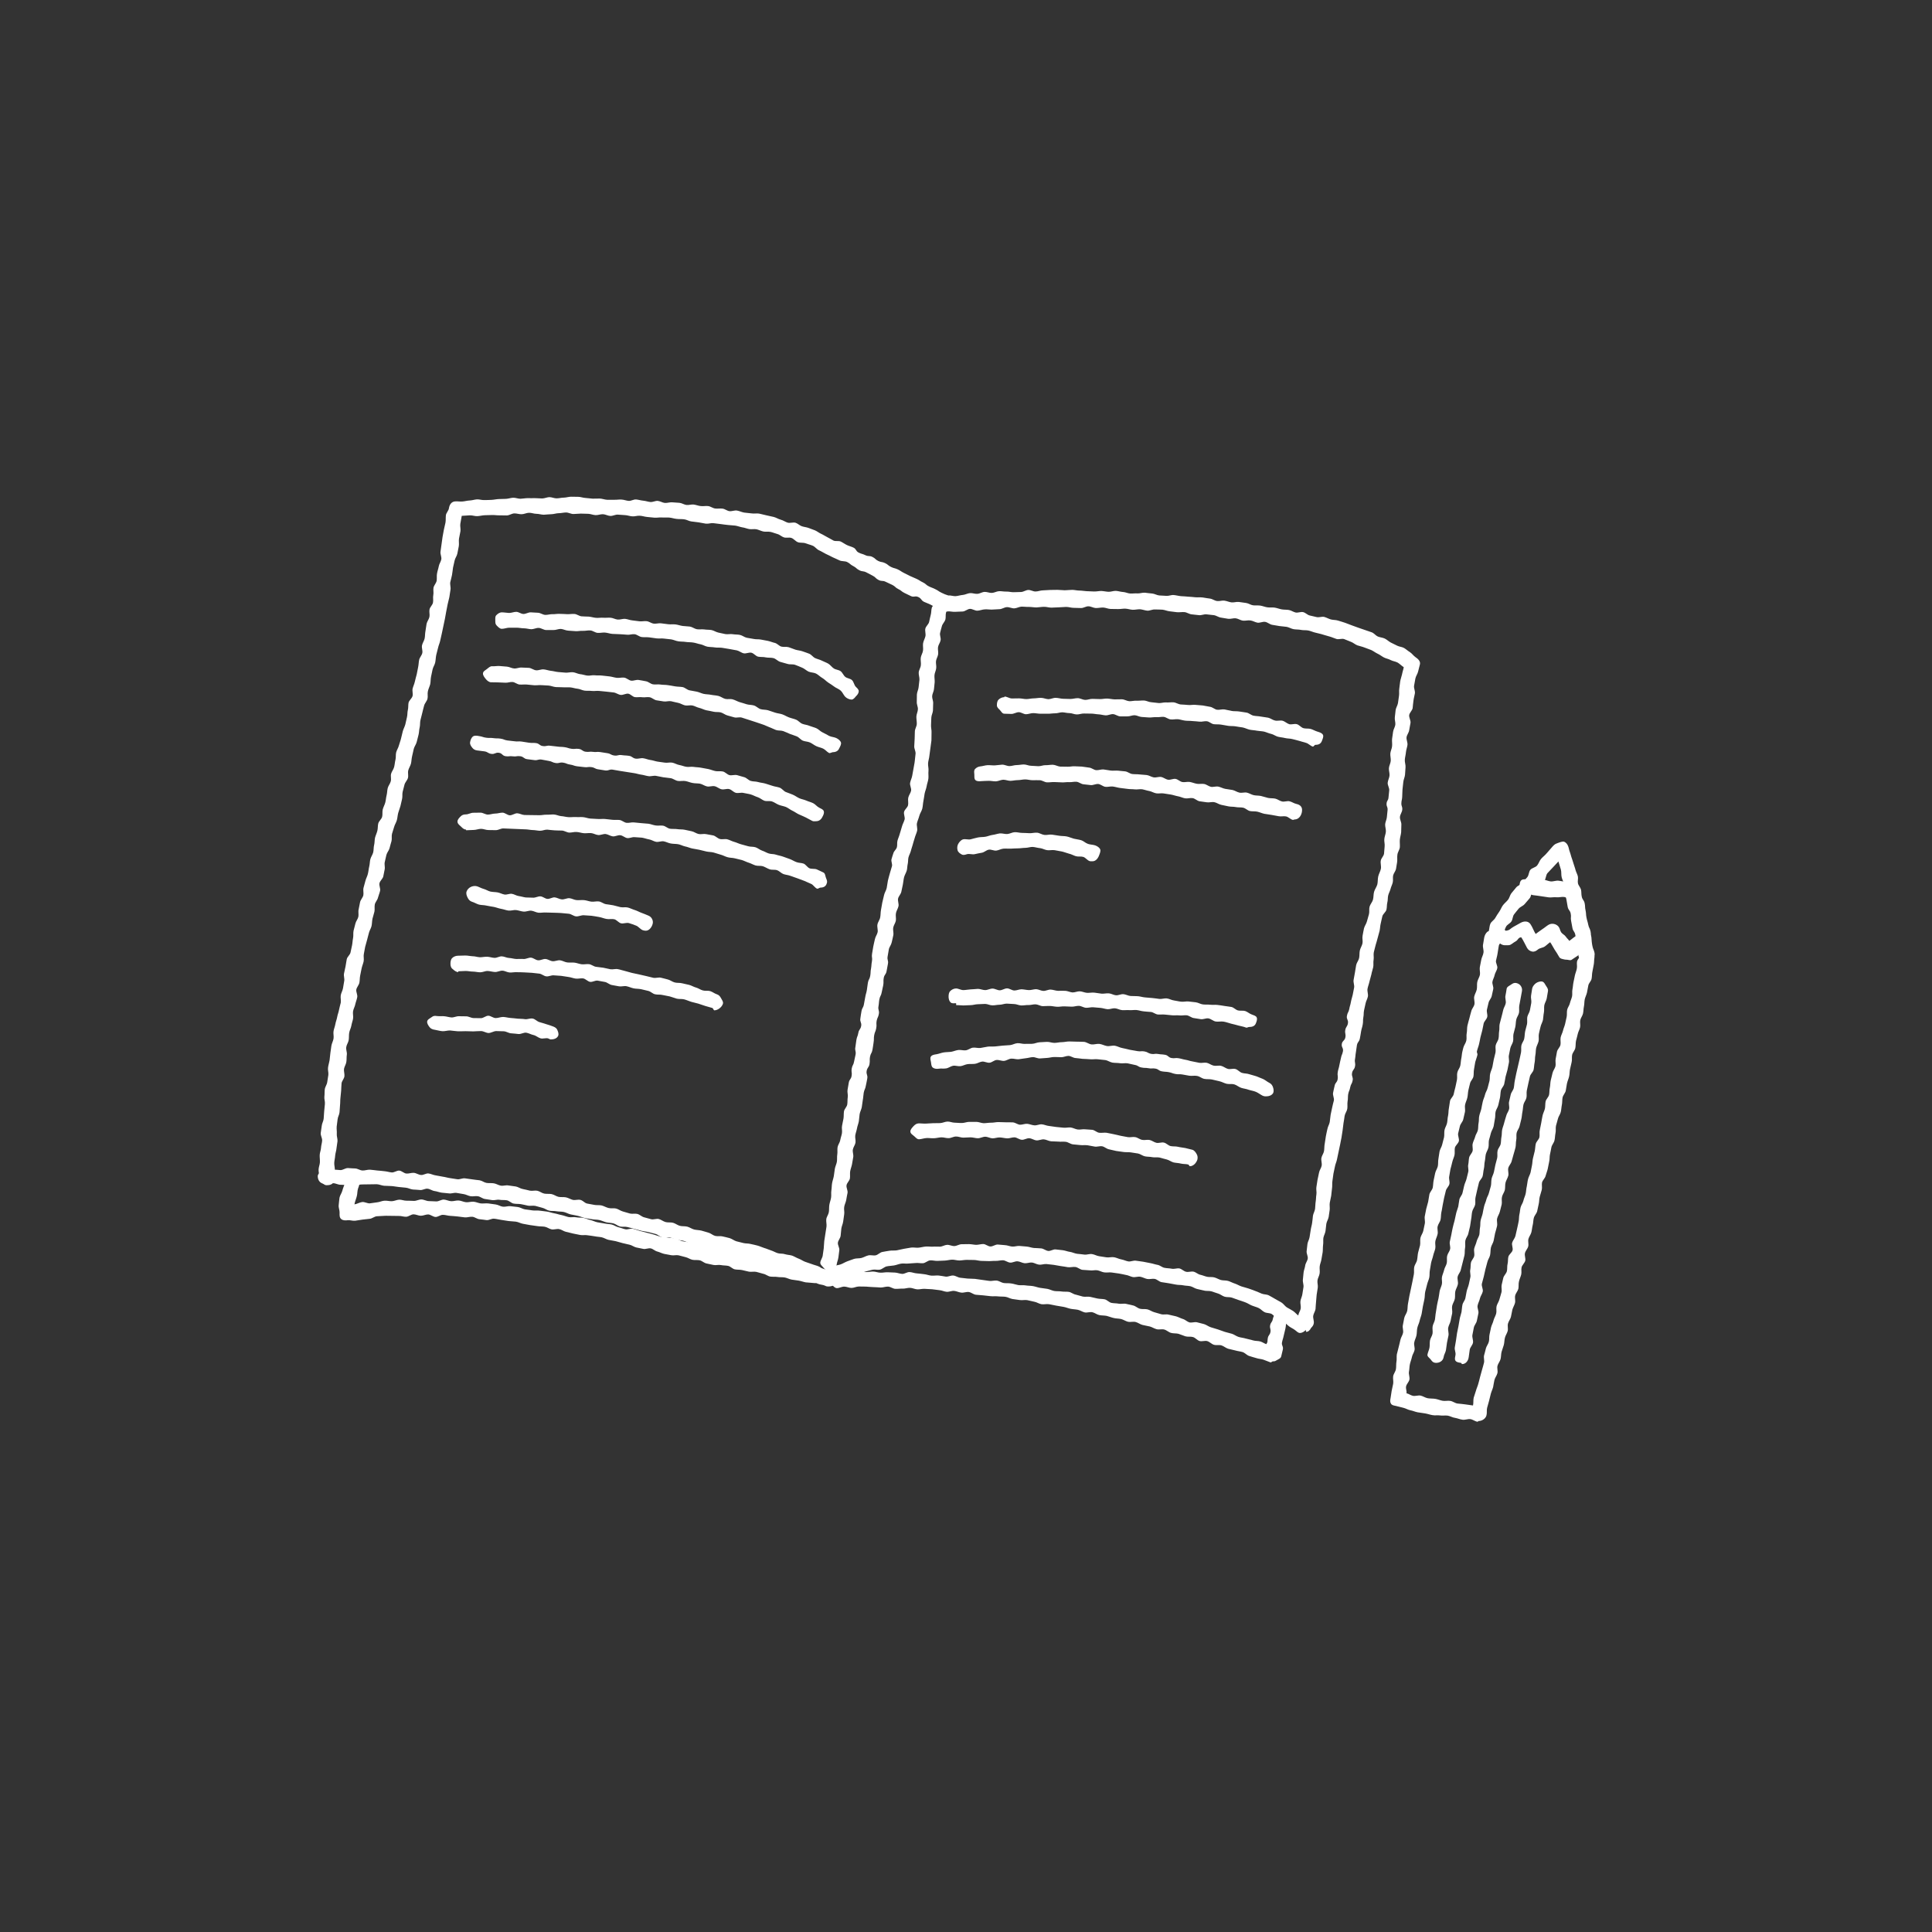 <?xml version="1.0" encoding="utf-8"?>
<!-- Generator: Adobe Illustrator 24.3.0, SVG Export Plug-In . SVG Version: 6.00 Build 0)  -->
<svg version="1.1" id="レイヤー_1" xmlns="http://www.w3.org/2000/svg" xmlns:xlink="http://www.w3.org/1999/xlink" x="0px"
	 y="0px" viewBox="0 0 190 190" style="enable-background:new 0 0 190 190;" xml:space="preserve">
<rect x="0" y="0" width="190" height="190" fill="#333333" stroke="none"/>
<style type="text/css">
	.st0{fill:none;}
	.st1{display:none;opacity:0.9;fill:#C15940;enable-background:new    ;}
	.st2{fill:#FFFFFF;}
</style>
<rect class="st0" width="190" height="190"/>
<g>
	<circle class="st1" cx="95" cy="95" r="95"/>
	<g>
		<g>
			<path class="st2" d="M128.46,130.98c-0.03,0-0.04-0.2-0.07-0.2c-0.21-0.02-0.36-0.04-0.48-0.19c-0.12-0.15-0.32-0.33-0.3-0.54
				c0.03-0.23,0.05-0.47,0.07-0.7c0.03-0.23,0.21-0.45,0.24-0.68s-0.06-0.48-0.03-0.71s0.16-0.45,0.19-0.69
				c0.03-0.23,0.08-0.46,0.11-0.7c0.03-0.23-0.09-0.49-0.06-0.72s0.04-0.47,0.07-0.71c0.03-0.23,0.13-0.46,0.16-0.69
				s0.22-0.45,0.25-0.68s-0.14-0.5-0.11-0.73s0.05-0.47,0.08-0.7c0.03-0.23,0.18-0.45,0.21-0.68c0.03-0.23,0.07-0.47,0.11-0.7
				c0.03-0.23,0.11-0.46,0.14-0.7c0.04-0.23,0.05-0.47,0.08-0.7c0.04-0.23,0.18-0.45,0.21-0.68s0.02-0.47,0.06-0.71
				s0.03-0.47,0.07-0.7c0.04-0.24-0.04-0.49,0-0.73c0.04-0.24,0.07-0.48,0.11-0.71c0.04-0.24,0.11-0.47,0.15-0.71
				s0.22-0.45,0.26-0.69c0.04-0.24-0.07-0.5-0.03-0.74c0.04-0.24,0.22-0.45,0.26-0.69c0.04-0.24,0.02-0.49,0.07-0.73
				c0.04-0.24,0.07-0.48,0.11-0.72s0.1-0.47,0.15-0.71c0.04-0.24,0.19-0.46,0.23-0.69c0.04-0.24,0.05-0.48,0.09-0.72
				s0.11-0.47,0.15-0.71s0.12-0.47,0.17-0.7c0.04-0.24-0.13-0.51-0.08-0.75c0.06-0.34,0.08-0.34,0.15-0.68
				c0.06-0.34,0.24-0.31,0.3-0.65c0.06-0.34-0.05-0.36,0.01-0.71c0.06-0.34,0.1-0.34,0.16-0.68c0.06-0.34,0.08-0.34,0.15-0.68
				c0.06-0.34,0.13-0.33,0.2-0.68c0.06-0.34-0.17-0.39-0.11-0.73c0.06-0.34,0.29-0.3,0.35-0.65c0.06-0.34-0.07-0.37-0.01-0.71
				c0.06-0.34,0.2-0.32,0.26-0.66c0.06-0.35-0.16-0.39-0.1-0.73c0.06-0.35,0.16-0.33,0.23-0.67c0.06-0.35,0.1-0.34,0.16-0.69
				c0.04-0.24,0.13-0.47,0.18-0.71c0.04-0.24,0.1-0.48,0.14-0.72s-0.1-0.52-0.05-0.76c0.04-0.24,0.09-0.48,0.13-0.72
				c0.05-0.24,0.07-0.49,0.12-0.73c0.05-0.24,0.24-0.45,0.29-0.69c0.05-0.24,0.02-0.5,0.07-0.74s0.21-0.46,0.26-0.7
				s-0.04-0.51,0.01-0.75c0.05-0.24,0.08-0.49,0.14-0.73c0.06-0.24,0.23-0.45,0.29-0.69c0.06-0.24,0.14-0.47,0.2-0.71
				s-0.01-0.5,0.06-0.74s0.26-0.43,0.33-0.67c0.07-0.25,0.04-0.53,0.11-0.78s0.25-0.48,0.32-0.73c0.06-0.25,0.03-0.54,0.09-0.79
				c0.06-0.26,0.21-0.49,0.26-0.75c0.05-0.26-0.06-0.55-0.01-0.8c0.04-0.24,0.28-0.44,0.32-0.68c0.03-0.24,0.03-0.48,0.06-0.72
				s-0.06-0.49-0.03-0.73c0.02-0.24,0.13-0.47,0.15-0.71c0.02-0.24-0.08-0.49-0.07-0.73c0.02-0.24,0.15-0.47,0.17-0.71
				c0.01-0.24,0.06-0.48,0.07-0.71c0.02-0.31-0.12-0.31-0.1-0.62s0.17-0.3,0.19-0.6c0.02-0.24,0.05-0.48,0.07-0.71
				c0.02-0.24-0.17-0.5-0.15-0.74s0.16-0.47,0.18-0.71c0.02-0.24-0.08-0.49-0.06-0.73c0.02-0.24,0.16-0.47,0.18-0.71
				c0.02-0.24-0.06-0.49-0.04-0.73c0.02-0.24,0.15-0.47,0.17-0.7c0.03-0.24-0.02-0.49,0-0.72c0.03-0.24,0.07-0.47,0.1-0.71
				s0.19-0.46,0.22-0.69c0.03-0.24-0.08-0.5-0.05-0.73c0.03-0.24,0.05-0.48,0.08-0.71c0.03-0.24,0.19-0.45,0.23-0.69
				c0.04-0.24,0.06-0.47,0.1-0.71c0.04-0.24-0.01-0.49,0.03-0.72c0.04-0.24,0.05-0.48,0.09-0.71c0.04-0.24,0.13-0.46,0.18-0.69
				c0.04-0.23,0.13-0.47,0.17-0.7c-0.2-0.13-0.38-0.32-0.59-0.45c-0.21-0.12-0.48-0.14-0.69-0.25c-0.21-0.12-0.46-0.15-0.67-0.26
				c-0.21-0.11-0.4-0.27-0.62-0.37c-0.22-0.1-0.41-0.26-0.63-0.36c-0.22-0.09-0.45-0.16-0.67-0.25s-0.46-0.13-0.69-0.21
				c-0.22-0.08-0.41-0.27-0.64-0.35c-0.23-0.08-0.44-0.19-0.67-0.27c-0.23-0.07-0.52,0.06-0.75-0.01s-0.45-0.18-0.68-0.24
				s-0.46-0.14-0.69-0.2s-0.46-0.13-0.7-0.18c-0.23-0.05-0.45-0.16-0.69-0.21c-0.23-0.05-0.49-0.01-0.72-0.06
				c-0.24-0.05-0.48-0.03-0.72-0.07s-0.45-0.18-0.69-0.23c-0.24-0.04-0.48-0.04-0.72-0.08s-0.47-0.08-0.71-0.12
				c-0.24-0.04-0.45-0.25-0.69-0.29c-0.24-0.04-0.51,0.11-0.75,0.08c-0.24-0.04-0.46-0.19-0.7-0.22c-0.24-0.04-0.5,0.05-0.74,0.02
				s-0.46-0.2-0.7-0.23s-0.5,0.08-0.74,0.05c-0.24-0.03-0.48-0.09-0.72-0.12s-0.46-0.21-0.7-0.24c-0.24-0.03-0.48-0.05-0.72-0.08
				c-0.24-0.03-0.5,0.11-0.74,0.08s-0.48-0.06-0.72-0.08s-0.47-0.2-0.71-0.22s-0.49,0.03-0.73,0.01c-0.24-0.02-0.48-0.07-0.72-0.09
				s-0.48-0.14-0.72-0.16s-0.49-0.01-0.73-0.02c-0.24-0.02-0.5,0.13-0.74,0.12c-0.24-0.02-0.48-0.12-0.72-0.14
				c-0.24-0.01-0.49,0.06-0.73,0.05c-0.24-0.01-0.48-0.1-0.72-0.11c-0.24-0.01-0.49,0.05-0.73,0.04c-0.24-0.01-0.49,0-0.73-0.01
				c-0.24-0.01-0.48-0.13-0.72-0.14s-0.49,0.06-0.73,0.05c-0.24-0.01-0.48-0.17-0.72-0.17c-0.24-0.01-0.49,0.18-0.73,0.17
				c-0.24,0-0.48-0.02-0.73-0.02c-0.24,0-0.48-0.09-0.73-0.09c-0.24,0-0.49,0.04-0.73,0.04c-0.24,0-0.48,0.03-0.73,0.03
				c-0.24,0-0.49-0.09-0.73-0.08c-0.24,0-0.48,0.05-0.73,0.06c-0.24,0-0.49-0.05-0.73-0.05c-0.24,0.01-0.49-0.03-0.73-0.03
				c-0.24,0.01-0.48,0.16-0.72,0.17s-0.49-0.13-0.73-0.12c-0.24,0.01-0.48,0.19-0.72,0.2c-0.24,0.01-0.48,0.03-0.73,0.04
				c-0.24,0.01-0.49-0.04-0.73-0.02c-0.24,0.01-0.48,0.12-0.72,0.13c-0.24,0.01-0.5-0.19-0.74-0.18c-0.24,0.02-0.47,0.25-0.71,0.26
				c-0.24,0.02-0.49,0.01-0.73,0.03s-0.49-0.06-0.73-0.04c-0.13,0.01-0.32,0.08-0.44,0.03C92.45,60,92.45,60,92.13,59.85
				c-0.32-0.16-0.28-0.23-0.6-0.38c-0.32-0.16-0.33-0.13-0.65-0.28c-0.32-0.16-0.24-0.32-0.56-0.47c-0.32-0.16-0.42,0.05-0.74-0.1
				c-0.32-0.16-0.32-0.15-0.64-0.31s-0.28-0.23-0.6-0.38c-0.32-0.16-0.27-0.25-0.59-0.41s-0.33-0.14-0.64-0.3
				c-0.32-0.16-0.38-0.02-0.7-0.18s-0.27-0.26-0.58-0.42c-0.32-0.16-0.31-0.17-0.63-0.33c-0.32-0.16-0.37-0.05-0.69-0.21
				s-0.28-0.25-0.6-0.41s-0.28-0.24-0.6-0.4c-0.22-0.11-0.53-0.05-0.75-0.16s-0.45-0.2-0.68-0.31c-0.22-0.11-0.44-0.23-0.67-0.33
				c-0.22-0.11-0.43-0.25-0.66-0.35s-0.39-0.35-0.62-0.45c-0.23-0.1-0.48-0.15-0.71-0.24c-0.23-0.09-0.52-0.02-0.76-0.11
				c-0.23-0.09-0.41-0.35-0.64-0.42c-0.22-0.07-0.5,0.02-0.72-0.05c-0.23-0.07-0.41-0.27-0.64-0.33c-0.23-0.06-0.45-0.16-0.68-0.21
				s-0.48,0.01-0.71-0.04c-0.23-0.05-0.45-0.17-0.68-0.22c-0.23-0.04-0.48,0.02-0.71-0.02c-0.23-0.04-0.45-0.14-0.69-0.17
				c-0.23-0.04-0.46-0.14-0.69-0.17s-0.47-0.03-0.7-0.06c-0.24-0.03-0.48-0.05-0.72-0.09c-0.24-0.03-0.48-0.06-0.72-0.09
				s-0.5,0.08-0.74,0.05c-0.24-0.03-0.48-0.1-0.72-0.13c-0.24-0.03-0.48-0.06-0.72-0.09s-0.47-0.19-0.71-0.21
				c-0.24-0.03-0.49-0.01-0.73-0.04c-0.24-0.02-0.48-0.11-0.72-0.13s-0.49,0.01-0.73-0.01c-0.24-0.02-0.49,0.04-0.73,0.02
				c-0.24-0.02-0.48-0.05-0.72-0.07s-0.48-0.11-0.72-0.12c-0.24-0.02-0.49,0.08-0.73,0.06c-0.24-0.01-0.48-0.11-0.72-0.12
				s-0.48-0.04-0.72-0.05s-0.49,0.14-0.73,0.13c-0.24-0.01-0.48-0.16-0.72-0.17s-0.49,0.1-0.73,0.09c-0.24-0.01-0.48-0.12-0.72-0.13
				c-0.24-0.01-0.48-0.01-0.73-0.02c-0.24,0-0.48,0.04-0.73,0.04c-0.24,0-0.48-0.15-0.72-0.15s-0.48,0.07-0.73,0.07
				c-0.24,0-0.48,0.1-0.73,0.1c-0.24,0-0.48,0.04-0.73,0.05c-0.24,0-0.48-0.09-0.73-0.09c-0.24,0-0.49-0.11-0.73-0.1
				c-0.24,0-0.48,0.14-0.72,0.14c-0.24,0.01-0.49-0.09-0.73-0.08c-0.24,0.01-0.48,0.19-0.72,0.2c-0.24,0.01-0.48-0.02-0.73-0.01
				c-0.24,0.01-0.49-0.04-0.73-0.03c-0.24,0.01-0.49,0.01-0.73,0.02c-0.24,0.01-0.48,0.08-0.72,0.09s-0.49-0.09-0.74-0.08
				s-0.55,0.04-0.79,0.05c-0.03,0.24-0.11,0.54-0.14,0.78c-0.04,0.24,0.05,0.5,0.01,0.74s-0.1,0.48-0.14,0.72s0.02,0.5-0.02,0.74
				s-0.1,0.48-0.14,0.72s-0.22,0.45-0.27,0.69c-0.04,0.24-0.12,0.47-0.16,0.71c-0.04,0.24-0.05,0.48-0.1,0.72
				c-0.04,0.24-0.12,0.47-0.17,0.71c-0.04,0.24,0.07,0.51,0.02,0.75s-0.06,0.48-0.11,0.72s-0.12,0.47-0.17,0.71
				c-0.05,0.24-0.09,0.48-0.14,0.72s-0.08,0.48-0.13,0.72s-0.1,0.48-0.15,0.71c-0.05,0.24-0.1,0.48-0.15,0.71
				c-0.05,0.24-0.11,0.48-0.16,0.71c-0.05,0.24-0.16,0.46-0.21,0.7s-0.13,0.47-0.18,0.71s-0.05,0.49-0.1,0.73
				c-0.05,0.24-0.21,0.45-0.26,0.69c-0.05,0.24-0.1,0.48-0.15,0.71c-0.05,0.24-0.03,0.49-0.08,0.73c-0.06,0.24-0.18,0.46-0.23,0.7
				c-0.06,0.24,0.02,0.51-0.04,0.74c-0.06,0.24-0.27,0.44-0.33,0.67c-0.06,0.24-0.13,0.47-0.18,0.71c-0.06,0.24-0.12,0.47-0.18,0.71
				s-0.02,0.5-0.08,0.73c-0.06,0.24-0.05,0.49-0.11,0.72c-0.06,0.24-0.12,0.47-0.18,0.71s-0.23,0.44-0.29,0.68s-0.1,0.48-0.16,0.71
				c-0.06,0.24-0.06,0.49-0.11,0.72c-0.06,0.24-0.21,0.45-0.27,0.68c-0.06,0.24,0.03,0.51-0.03,0.74s-0.28,0.43-0.34,0.66
				s-0.12,0.47-0.18,0.7c-0.06,0.23,0,0.49-0.06,0.72s-0.11,0.46-0.16,0.69c-0.06,0.23-0.16,0.45-0.22,0.68s-0.07,0.47-0.13,0.7
				c-0.06,0.23-0.21,0.44-0.27,0.67c-0.06,0.23-0.15,0.45-0.21,0.68c-0.06,0.23,0.01,0.49-0.05,0.72c-0.06,0.23-0.14,0.46-0.19,0.69
				c-0.06,0.23-0.25,0.43-0.31,0.66s-0.1,0.47-0.16,0.7c-0.06,0.23,0.04,0.5-0.01,0.73c-0.06,0.23-0.08,0.47-0.14,0.7
				c-0.06,0.23-0.31,0.41-0.37,0.65c-0.06,0.23,0.11,0.52,0.06,0.75s-0.15,0.45-0.21,0.68c-0.05,0.23-0.26,0.43-0.31,0.66
				c-0.05,0.23,0.01,0.49-0.04,0.72s-0.14,0.46-0.19,0.69s-0.04,0.48-0.09,0.71c-0.05,0.23-0.2,0.44-0.26,0.68
				c-0.05,0.23-0.13,0.46-0.18,0.69s-0.14,0.46-0.19,0.69s-0.08,0.47-0.13,0.7c-0.05,0.23,0.03,0.49-0.02,0.73
				c-0.05,0.23-0.15,0.45-0.2,0.69c-0.05,0.23-0.09,0.47-0.14,0.7s-0.03,0.48-0.08,0.71c-0.05,0.23-0.26,0.44-0.3,0.67
				s0.14,0.51,0.09,0.75c-0.04,0.23-0.14,0.46-0.19,0.69c-0.04,0.23-0.18,0.45-0.22,0.69c-0.04,0.23,0.04,0.49,0,0.73
				c-0.04,0.23-0.13,0.46-0.17,0.7c-0.04,0.23-0.17,0.45-0.21,0.69c-0.04,0.24-0.01,0.48-0.05,0.72s-0.21,0.45-0.24,0.69
				c-0.04,0.24,0.09,0.5,0.06,0.73c-0.04,0.24-0.01,0.48-0.05,0.72c-0.03,0.24-0.19,0.45-0.23,0.69c-0.03,0.24,0.07,0.49,0.04,0.73
				c-0.03,0.24-0.25,0.45-0.28,0.68c-0.03,0.24-0.02,0.48-0.04,0.72c-0.03,0.24-0.04,0.48-0.07,0.71c-0.03,0.24-0.01,0.48-0.04,0.71
				c-0.03,0.24-0.02,0.48-0.05,0.71c-0.02,0.24-0.17,0.46-0.19,0.7s-0.07,0.47-0.09,0.71s0.03,0.48,0.01,0.72s0.09,0.48,0.07,0.72
				s-0.08,0.47-0.1,0.71c-0.02,0.24-0.11,0.47-0.13,0.71c-0.01,0.24-0.08,0.47-0.09,0.71s0.07,0.48,0.06,0.72s-0.08,0.47-0.09,0.71
				c-0.01,0.21-0.01,0.47-0.15,0.6c-0.14,0.14-0.4,0.18-0.61,0.16c-0.21-0.01-0.34-0.18-0.47-0.32s-0.22-0.29-0.22-0.5
				c0.01-0.24-0.07-0.48-0.06-0.72s0.12-0.48,0.13-0.71c0.01-0.24-0.03-0.48-0.02-0.72s0.12-0.47,0.13-0.71s0.1-0.47,0.11-0.71
				s-0.16-0.49-0.14-0.73c0.02-0.24,0.08-0.48,0.1-0.71c0.02-0.24,0.17-0.47,0.19-0.71s0.03-0.48,0.05-0.72
				c0.02-0.24,0.05-0.48,0.07-0.72c0.03-0.24-0.08-0.49-0.05-0.73c0.03-0.24,0.01-0.48,0.04-0.72s0.21-0.46,0.24-0.7
				s0.08-0.47,0.11-0.71s-0.07-0.49-0.03-0.73c0.03-0.24,0.11-0.47,0.15-0.71c0.03-0.24,0.05-0.48,0.08-0.72
				c0.04-0.24,0.07-0.48,0.1-0.71c0.04-0.24,0.17-0.46,0.21-0.7s-0.04-0.49,0-0.73s0.14-0.46,0.18-0.7s0.14-0.46,0.18-0.7
				s0.14-0.46,0.18-0.7s0.12-0.47,0.17-0.7c0.04-0.24-0.04-0.5,0-0.73c0.04-0.24,0.18-0.45,0.22-0.69c0.05-0.24,0.07-0.48,0.12-0.71
				c0.05-0.24-0.07-0.5-0.02-0.74s0.1-0.47,0.15-0.7c0.05-0.24,0.07-0.48,0.12-0.71c0.05-0.24,0.32-0.42,0.37-0.66
				c0.05-0.23,0.1-0.47,0.15-0.7c0.05-0.23,0.05-0.48,0.1-0.71c0.05-0.23,0-0.49,0.05-0.73c0.05-0.23,0.13-0.46,0.18-0.7
				c0.05-0.23,0.24-0.44,0.29-0.67c0.05-0.23-0.03-0.5,0.03-0.73c0.05-0.23,0.09-0.47,0.14-0.71c0.05-0.23,0.26-0.43,0.32-0.67
				c0.05-0.23-0.04-0.5,0.02-0.74c0.06-0.23,0.13-0.46,0.19-0.7c0.06-0.23,0.19-0.45,0.24-0.68c0.06-0.23,0.07-0.48,0.13-0.71
				c0.06-0.23,0.05-0.48,0.11-0.72c0.06-0.23,0.22-0.44,0.28-0.67c0.06-0.23,0.03-0.49,0.09-0.72s0.04-0.49,0.09-0.72
				c0.06-0.23,0.17-0.45,0.23-0.69c0.06-0.23,0.03-0.49,0.09-0.72s0.32-0.42,0.38-0.65s0-0.49,0.06-0.73
				c0.06-0.23,0.19-0.45,0.25-0.68s0.07-0.48,0.13-0.71s0.05-0.48,0.11-0.71c0.06-0.23,0.24-0.43,0.3-0.67
				c0.06-0.23-0.03-0.5,0.03-0.73c0.06-0.23,0.24-0.43,0.3-0.67c0.06-0.23,0.07-0.48,0.13-0.71c0.06-0.23,0.01-0.49,0.07-0.73
				c0.06-0.23,0.21-0.44,0.27-0.68c0.06-0.23,0.16-0.46,0.21-0.69c0.06-0.23,0.11-0.47,0.17-0.7c0.06-0.23,0.19-0.45,0.25-0.68
				s0.1-0.47,0.16-0.7c0.06-0.23,0.03-0.49,0.09-0.72s0.02-0.49,0.07-0.72c0.06-0.23,0.33-0.42,0.39-0.65
				c0.06-0.23-0.05-0.51,0.01-0.74c0.06-0.23,0.17-0.45,0.22-0.69c0.05-0.23,0.12-0.47,0.18-0.7c0.05-0.23,0.09-0.47,0.14-0.71
				c0.05-0.23,0.05-0.48,0.1-0.72c0.05-0.23,0.26-0.44,0.31-0.67c0.05-0.24-0.08-0.51-0.03-0.75c0.05-0.24,0.21-0.45,0.26-0.68
				c0.05-0.24,0.03-0.49,0.08-0.72c0.05-0.24,0.06-0.48,0.11-0.72s0.23-0.44,0.28-0.68s-0.04-0.5,0.01-0.74s0.3-0.43,0.34-0.67
				c0.05-0.24-0.02-0.5,0.03-0.73c0.05-0.24-0.02-0.49,0.02-0.73c0.05-0.24,0.26-0.44,0.31-0.68c0.04-0.24-0.01-0.49,0.04-0.73
				c0.04-0.24,0.13-0.47,0.17-0.7c0.04-0.24,0.21-0.45,0.25-0.69c0.04-0.24-0.12-0.51-0.08-0.75c0.04-0.24,0.06-0.48,0.1-0.72
				c0.04-0.24,0.06-0.48,0.1-0.72c0.04-0.24,0.09-0.47,0.13-0.71c0.04-0.24,0.12-0.47,0.16-0.71s0.01-0.49,0.04-0.72
				c0.03-0.24,0.27-0.45,0.3-0.69c0.05-0.35,0.25-0.65,0.61-0.67c0.24-0.02,0.48,0.03,0.72,0.01s0.47-0.09,0.71-0.1
				c0.24-0.01,0.47-0.09,0.71-0.11c0.24-0.01,0.48,0.08,0.72,0.07c0.24-0.01,0.48,0,0.71-0.02c0.24-0.01,0.47-0.07,0.71-0.08
				c0.24-0.01,0.48-0.01,0.71-0.02c0.24-0.01,0.47-0.1,0.71-0.11c0.24-0.01,0.48,0.1,0.72,0.1c0.24-0.01,0.48-0.06,0.71-0.06
				c0.24,0,0.48,0.01,0.71,0c0.24,0,0.48,0.03,0.71,0.03c0.24,0,0.48-0.12,0.71-0.13c0.24,0,0.48,0.12,0.71,0.12
				c0.24,0,0.48-0.07,0.71-0.07c0.24,0,0.48-0.09,0.71-0.09c0.24,0,0.48,0.01,0.71,0.01c0.24,0,0.47,0.1,0.71,0.11
				c0.24,0.01,0.47,0.06,0.71,0.07c0.24,0.01,0.48-0.02,0.71-0.01c0.24,0.01,0.47,0.11,0.71,0.12c0.24,0.01,0.48-0.01,0.71,0
				c0.24,0.01,0.48-0.04,0.71-0.02c0.24,0.01,0.47,0.11,0.71,0.13c0.24,0.01,0.49-0.16,0.72-0.14c0.24,0.02,0.47,0.1,0.71,0.12
				c0.24,0.02,0.47,0.11,0.7,0.13c0.24,0.02,0.49-0.13,0.72-0.11c0.24,0.02,0.46,0.18,0.7,0.2s0.48-0.08,0.72-0.06
				s0.47,0.03,0.71,0.05s0.46,0.18,0.69,0.21s0.48-0.07,0.72-0.04s0.46,0.13,0.7,0.15c0.24,0.03,0.48-0.03,0.72,0
				s0.45,0.21,0.69,0.24s0.48-0.02,0.72,0.01s0.45,0.22,0.68,0.25c0.24,0.03,0.5-0.1,0.74-0.06c0.24,0.04,0.47,0.16,0.71,0.2
				s0.49,0.04,0.73,0.08c0.24,0.04,0.5-0.02,0.74,0.02c0.24,0.05,0.48,0.11,0.72,0.17c0.24,0.05,0.48,0.1,0.72,0.16
				s0.45,0.21,0.69,0.27c0.24,0.06,0.45,0.22,0.68,0.29c0.24,0.07,0.53-0.06,0.77,0.01c0.22,0.07,0.39,0.26,0.61,0.34
				s0.46,0.09,0.67,0.17c0.21,0.08,0.43,0.16,0.64,0.24c0.21,0.09,0.39,0.25,0.6,0.34s0.4,0.23,0.61,0.33
				c0.21,0.1,0.4,0.23,0.6,0.33c0.21,0.1,0.51,0,0.72,0.1s0.39,0.24,0.6,0.34c0.2,0.1,0.43,0.15,0.64,0.25
				c0.31,0.15,0.22,0.35,0.53,0.5s0.34,0.1,0.65,0.25c0.31,0.15,0.38,0.02,0.69,0.17c0.31,0.15,0.27,0.25,0.58,0.4
				c0.31,0.15,0.36,0.06,0.67,0.21c0.31,0.15,0.28,0.23,0.59,0.38s0.34,0.09,0.66,0.24c0.31,0.15,0.29,0.19,0.61,0.35
				c0.31,0.15,0.31,0.16,0.62,0.31c0.31,0.15,0.33,0.13,0.64,0.28c0.31,0.15,0.29,0.19,0.61,0.34c0.31,0.15,0.27,0.24,0.58,0.39
				c0.31,0.15,0.33,0.12,0.64,0.28c0.31,0.15,0.29,0.2,0.61,0.35c0.31,0.15,0.32,0.15,0.65,0.26c0.24-0.02,0.49,0.08,0.72,0.07
				c0.24-0.02,0.47-0.1,0.71-0.12s0.47-0.16,0.71-0.18s0.48,0.09,0.72,0.07c0.24-0.01,0.47-0.18,0.71-0.19s0.48,0.11,0.72,0.1
				c0.24-0.01,0.47-0.16,0.71-0.17s0.48,0.05,0.72,0.04s0.48,0.07,0.72,0.06s0.48-0.01,0.72-0.02c0.24-0.01,0.47-0.19,0.71-0.2
				c0.24-0.01,0.48,0.16,0.72,0.15c0.24,0,0.48-0.11,0.71-0.11c0.24,0,0.48-0.04,0.72-0.04s0.48-0.01,0.72-0.01s0.48,0.04,0.72,0.04
				s0.48-0.04,0.72-0.04s0.48,0.07,0.72,0.07s0.48,0.05,0.71,0.06c0.24,0,0.48,0.03,0.72,0.03c0.24,0.01,0.48-0.05,0.72-0.05
				c0.24,0.01,0.48,0.07,0.71,0.08c0.24,0.01,0.48-0.1,0.72-0.09s0.47,0.1,0.71,0.11c0.24,0.01,0.47,0.14,0.71,0.15
				c0.24,0.01,0.48-0.03,0.72-0.01c0.24,0.01,0.48-0.09,0.72-0.07s0.47,0.07,0.71,0.08c0.24,0.02,0.47,0.17,0.7,0.19
				c0.24,0.02,0.48,0.03,0.71,0.04c0.24,0.02,0.49-0.11,0.72-0.08c0.24,0.02,0.47,0.09,0.71,0.11s0.48,0.02,0.71,0.05
				c0.24,0.02,0.48,0.03,0.71,0.06c0.24,0.02,0.48-0.01,0.72,0.02s0.47,0.09,0.71,0.11c0.24,0.03,0.46,0.21,0.69,0.24
				c0.24,0.03,0.49-0.07,0.72-0.04c0.24,0.03,0.46,0.14,0.7,0.17s0.49-0.07,0.73-0.04c0.24,0.03,0.47,0.07,0.71,0.1
				s0.45,0.2,0.69,0.23c0.24,0.03,0.48-0.01,0.72,0.03c0.24,0.04,0.46,0.14,0.7,0.17s0.48-0.01,0.72,0.03
				c0.23,0.04,0.45,0.13,0.68,0.17c0.23,0.04,0.47,0.02,0.7,0.06c0.23,0.04,0.44,0.2,0.67,0.25c0.23,0.04,0.5-0.09,0.73-0.04
				c0.23,0.05,0.42,0.28,0.65,0.33c0.23,0.05,0.46,0.11,0.69,0.16s0.5-0.07,0.73-0.02c0.23,0.06,0.44,0.19,0.66,0.25
				c0.23,0.06,0.48,0.04,0.7,0.11c0.23,0.06,0.45,0.15,0.67,0.21c0.23,0.07,0.44,0.18,0.66,0.25s0.44,0.17,0.66,0.24
				c0.22,0.08,0.45,0.15,0.67,0.23c0.22,0.08,0.45,0.15,0.67,0.23c0.22,0.09,0.38,0.32,0.59,0.41c0.22,0.09,0.47,0.1,0.68,0.2
				c0.21,0.1,0.38,0.28,0.59,0.39c0.21,0.11,0.42,0.2,0.63,0.31s0.48,0.11,0.68,0.23s0.38,0.29,0.58,0.41
				c0.2,0.13,0.33,0.34,0.53,0.48c0.25,0.17,0.51,0.4,0.45,0.7c-0.05,0.24-0.13,0.47-0.18,0.71c-0.05,0.24-0.22,0.45-0.27,0.69
				c-0.04,0.24-0.09,0.48-0.13,0.72c-0.04,0.24,0.12,0.51,0.08,0.75s-0.11,0.47-0.14,0.72c-0.04,0.24-0.05,0.48-0.08,0.73
				c-0.04,0.24-0.31,0.45-0.34,0.69c-0.03,0.24,0.16,0.51,0.13,0.76c-0.03,0.24-0.1,0.48-0.13,0.72s-0.23,0.46-0.26,0.7
				s0.12,0.5,0.09,0.75c-0.03,0.24-0.13,0.48-0.15,0.72c-0.02,0.24-0.09,0.48-0.11,0.73c-0.02,0.24,0.09,0.5,0.07,0.75
				c-0.02,0.24-0.03,0.49-0.05,0.73c-0.02,0.24-0.15,0.48-0.17,0.73c-0.02,0.24-0.06,0.49-0.08,0.73c-0.02,0.25-0.01,0.5-0.03,0.75
				c-0.02,0.3-0.07,0.3-0.08,0.6s0.11,0.31,0.09,0.61c-0.01,0.25-0.21,0.48-0.23,0.73c-0.02,0.25,0.15,0.51,0.14,0.75
				c-0.02,0.25,0,0.5-0.02,0.75s-0.11,0.49-0.13,0.74s0.02,0.5,0,0.75c-0.03,0.25-0.21,0.47-0.24,0.72
				c-0.04,0.25,0.01,0.51-0.03,0.75c-0.04,0.22-0.07,0.45-0.11,0.67c-0.05,0.22-0.23,0.41-0.28,0.63c-0.05,0.22,0.02,0.47-0.04,0.69
				c-0.05,0.22-0.17,0.43-0.22,0.65c-0.06,0.22-0.18,0.42-0.23,0.64s-0.02,0.46-0.08,0.67c-0.06,0.23-0.03,0.49-0.09,0.72
				s-0.34,0.41-0.4,0.64c-0.06,0.23-0.1,0.47-0.16,0.71c-0.06,0.23-0.06,0.48-0.11,0.72c-0.06,0.24-0.13,0.47-0.19,0.7
				c-0.05,0.24-0.14,0.47-0.2,0.7c-0.05,0.24-0.13,0.47-0.18,0.71c-0.05,0.24,0.02,0.5-0.02,0.74c-0.05,0.24,0.01,0.5-0.04,0.73
				c-0.05,0.24-0.14,0.47-0.18,0.71c-0.05,0.24-0.14,0.47-0.19,0.71s-0.15,0.47-0.19,0.71c-0.04,0.24,0.08,0.51,0.04,0.74
				c-0.04,0.24-0.19,0.46-0.23,0.69c-0.06,0.34-0.09,0.34-0.15,0.68c-0.06,0.34-0.01,0.35-0.07,0.69c-0.06,0.34,0,0.36-0.06,0.7
				s-0.1,0.34-0.16,0.68c-0.06,0.34-0.05,0.34-0.12,0.69c-0.06,0.34-0.22,0.32-0.29,0.66c-0.06,0.34-0.04,0.35-0.1,0.69
				c-0.06,0.34-0.03,0.35-0.09,0.69c-0.06,0.34,0.07,0.37,0,0.71c-0.06,0.34-0.23,0.31-0.29,0.66c-0.06,0.35,0.12,0.38,0.06,0.72
				c-0.06,0.35-0.17,0.33-0.24,0.67c-0.06,0.35-0.13,0.33-0.2,0.68c-0.04,0.24-0.01,0.48-0.06,0.72c-0.04,0.24,0.01,0.49-0.03,0.73
				c-0.04,0.24-0.22,0.45-0.26,0.69c-0.04,0.24-0.06,0.48-0.11,0.71c-0.04,0.24-0.05,0.48-0.09,0.72s-0.07,0.48-0.11,0.71
				c-0.04,0.24-0.1,0.47-0.14,0.71s-0.11,0.47-0.15,0.71s-0.11,0.47-0.15,0.71s-0.16,0.46-0.2,0.7s-0.11,0.47-0.15,0.71
				s-0.06,0.48-0.1,0.72c-0.04,0.24,0,0.49-0.04,0.73c-0.04,0.24-0.04,0.48-0.08,0.72c-0.04,0.23-0.1,0.46-0.14,0.69
				s0.02,0.48-0.01,0.71c-0.04,0.23-0.07,0.46-0.1,0.69c-0.04,0.23-0.19,0.44-0.23,0.68c-0.03,0.23-0.05,0.47-0.08,0.7
				c-0.03,0.23-0.17,0.45-0.21,0.68c-0.03,0.23,0.01,0.47-0.03,0.71c-0.03,0.23-0.01,0.47-0.04,0.7c-0.03,0.23-0.09,0.46-0.12,0.69
				s-0.14,0.45-0.17,0.69c-0.03,0.23,0.03,0.48-0.01,0.71c-0.03,0.23-0.18,0.45-0.21,0.68c-0.03,0.23,0.06,0.48,0.03,0.71
				c-0.03,0.23-0.08,0.46-0.11,0.7c-0.03,0.23-0.03,0.47-0.06,0.7s-0.03,0.47-0.05,0.7c-0.03,0.23-0.2,0.45-0.23,0.68
				s0.09,0.48,0.06,0.71c-0.02,0.19-0.14,0.35-0.27,0.47C128.82,130.83,128.65,130.98,128.46,130.98z"/>
		</g>
		<g>
			<path class="st2" d="M81.5,124.89c-0.03,0-0.06,0.06-0.09,0.06c-0.21-0.03-0.31-0.14-0.43-0.29s-0.33-0.3-0.31-0.5
				c0.03-0.24,0.21-0.45,0.24-0.69c0.03-0.24,0.07-0.47,0.1-0.71s0.02-0.48,0.05-0.71c0.03-0.24,0.08-0.47,0.11-0.71
				s0.08-0.47,0.11-0.71s-0.05-0.49-0.02-0.73c0.03-0.24,0.21-0.45,0.25-0.69c0.04-0.24,0.01-0.48,0.05-0.72s0.13-0.46,0.17-0.7
				s-0.01-0.48,0.03-0.72s0.03-0.48,0.07-0.71c0.04-0.24,0.13-0.46,0.17-0.7s0.06-0.48,0.1-0.71c0.04-0.24,0.16-0.46,0.2-0.69
				c0.04-0.24,0-0.48,0.04-0.72s-0.01-0.49,0.03-0.72c0.04-0.24,0.22-0.45,0.26-0.68c0.04-0.24,0.13-0.46,0.17-0.7
				s-0.04-0.49,0.01-0.73c0.04-0.24,0.1-0.47,0.14-0.7s0.01-0.48,0.05-0.72c0.04-0.23,0.28-0.43,0.32-0.67
				c0.04-0.23,0.01-0.48,0.05-0.71c0.04-0.23-0.06-0.49-0.02-0.73c0.06-0.35,0.06-0.35,0.12-0.7c0.06-0.35,0.22-0.32,0.28-0.67
				s-0.05-0.37,0.01-0.72c0.06-0.35,0.17-0.33,0.23-0.68c0.06-0.35,0.09-0.35,0.15-0.7c0.06-0.35-0.09-0.38-0.02-0.73
				c0.06-0.35,0.04-0.36,0.1-0.71s0.13-0.34,0.19-0.69c0.06-0.35,0.21-0.32,0.28-0.68c0.06-0.35-0.14-0.39-0.08-0.74
				s0.04-0.36,0.11-0.71c0.06-0.35,0.18-0.33,0.24-0.68s0.07-0.35,0.13-0.71c0.06-0.35,0.1-0.35,0.16-0.7
				c0.06-0.35,0.04-0.36,0.1-0.71s0.17-0.33,0.23-0.68c0.06-0.35,0.01-0.36,0.08-0.72c0.06-0.35,0.02-0.36,0.09-0.72
				c0.06-0.36-0.05-0.38,0.01-0.73c0.06-0.36,0.06-0.36,0.12-0.71c0.04-0.24,0.11-0.48,0.16-0.72c0.04-0.24,0.22-0.46,0.27-0.7
				c0.04-0.24-0.07-0.51-0.02-0.75c0.04-0.24,0.23-0.46,0.27-0.7c0.05-0.24,0.03-0.49,0.08-0.74c0.05-0.24,0.08-0.49,0.13-0.73
				c0.05-0.24,0.12-0.48,0.17-0.72c0.05-0.24,0.21-0.46,0.26-0.7s0.07-0.49,0.12-0.73c0.05-0.24,0.13-0.47,0.19-0.71
				c0.06-0.24,0.15-0.47,0.21-0.71c0.05-0.21-0.1-0.47-0.05-0.67c0.05-0.21,0.13-0.41,0.19-0.61c0.06-0.21,0.28-0.36,0.34-0.57
				s0-0.44,0.06-0.65c0.06-0.23,0.17-0.45,0.23-0.69c0.06-0.23,0.15-0.46,0.21-0.7c0.06-0.23,0.19-0.45,0.26-0.69
				c0.06-0.23-0.11-0.53-0.05-0.76c0.06-0.24,0.34-0.42,0.39-0.65c0.05-0.24-0.03-0.5,0.02-0.74c0.05-0.24,0.23-0.45,0.28-0.69
				c0.04-0.24-0.14-0.52-0.1-0.76c0.04-0.24,0.17-0.47,0.21-0.71c0.03-0.24,0.1-0.48,0.13-0.72s0.1-0.48,0.12-0.72
				c0.02-0.24,0.06-0.49,0.08-0.73c0.02-0.24-0.15-0.5-0.13-0.74c0.02-0.24,0.03-0.49,0.04-0.73c0.01-0.24,0.01-0.49,0.02-0.73
				s0.18-0.48,0.19-0.72s-0.05-0.49-0.04-0.73c0.01-0.24,0.14-0.48,0.15-0.72s-0.13-0.49-0.11-0.73c0.01-0.24,0-0.48,0.01-0.72
				s0.15-0.47,0.17-0.72c0.02-0.24,0.06-0.48,0.08-0.72c0.02-0.24-0.09-0.49-0.07-0.73c0.02-0.24,0.19-0.47,0.21-0.71
				c0.03-0.24-0.04-0.49-0.01-0.73c0.03-0.24,0.19-0.46,0.22-0.7c0.04-0.24-0.03-0.49,0.01-0.73c0.04-0.24,0.18-0.46,0.23-0.69
				c0.05-0.24-0.06-0.51-0.01-0.74c0.05-0.24,0.31-0.42,0.37-0.65c0.06-0.23,0.09-0.47,0.16-0.7c0.07-0.23,0.04-0.49,0.11-0.72
				c0.07-0.2,0.27-0.29,0.44-0.38c0.17-0.09,0.38-0.22,0.58-0.15c0.2,0.07,0.28,0.3,0.37,0.47c0.09,0.17,0.08,0.33,0.01,0.53
				c-0.07,0.22-0.01,0.49-0.07,0.71c-0.07,0.22-0.28,0.41-0.34,0.63c-0.06,0.23-0.13,0.45-0.18,0.68s0.1,0.5,0.05,0.72
				c-0.04,0.23-0.21,0.43-0.25,0.66s0.04,0.48,0.01,0.71c-0.03,0.23-0.18,0.44-0.21,0.67c-0.03,0.23,0.05,0.47,0.02,0.7
				c-0.02,0.23-0.15,0.45-0.17,0.68s0.03,0.47,0.02,0.7c-0.02,0.23-0.05,0.46-0.07,0.69s-0.17,0.45-0.18,0.69
				c-0.01,0.23,0.12,0.47,0.1,0.7s0,0.47-0.02,0.7c-0.01,0.23-0.15,0.46-0.16,0.7c-0.01,0.25-0.02,0.5-0.03,0.75s0.07,0.5,0.05,0.75
				c-0.01,0.25,0,0.5-0.01,0.75c-0.02,0.25-0.08,0.5-0.1,0.75s-0.08,0.5-0.1,0.75s-0.11,0.49-0.13,0.74s0.07,0.51,0.04,0.76
				s0.02,0.51-0.01,0.76s-0.13,0.49-0.17,0.74s-0.15,0.48-0.2,0.73c-0.04,0.24-0.07,0.49-0.12,0.74c-0.05,0.24-0.05,0.5-0.11,0.74
				s-0.23,0.46-0.29,0.7s-0.17,0.47-0.23,0.71c-0.06,0.24,0.07,0.54,0.01,0.78s-0.18,0.47-0.24,0.71c-0.07,0.24-0.15,0.47-0.21,0.71
				c-0.06,0.2-0.13,0.4-0.18,0.6c-0.06,0.2-0.17,0.39-0.22,0.59s-0.02,0.43-0.07,0.63s-0.04,0.42-0.09,0.63
				c-0.06,0.23-0.21,0.45-0.27,0.68c-0.06,0.24-0.07,0.48-0.12,0.72s-0.1,0.47-0.15,0.71s-0.27,0.44-0.32,0.67
				c-0.05,0.24,0.09,0.51,0.04,0.75c-0.05,0.24-0.21,0.45-0.25,0.69c-0.05,0.24,0.03,0.5-0.01,0.74c-0.05,0.24-0.22,0.45-0.26,0.69
				c-0.04,0.24,0.06,0.5,0.01,0.74c-0.04,0.24-0.11,0.47-0.16,0.71s-0.24,0.45-0.28,0.68c-0.06,0.35-0.06,0.35-0.12,0.7
				c-0.06,0.35,0.1,0.38,0.03,0.73c-0.06,0.35-0.07,0.35-0.13,0.7s-0.21,0.32-0.28,0.67c-0.06,0.35,0.01,0.37-0.05,0.72
				c-0.06,0.35-0.09,0.35-0.15,0.7c-0.06,0.35-0.16,0.33-0.23,0.68c-0.06,0.35-0.03,0.36-0.09,0.71s0.1,0.38,0.04,0.73
				c-0.06,0.35-0.15,0.34-0.22,0.69c-0.06,0.35,0.03,0.37-0.04,0.72c-0.06,0.35-0.14,0.34-0.2,0.69c-0.06,0.35,0,0.37-0.06,0.72
				s-0.04,0.36-0.11,0.71c-0.06,0.35-0.17,0.33-0.24,0.68c-0.06,0.35,0.01,0.36-0.05,0.72c-0.06,0.35-0.22,0.33-0.28,0.68
				s0.12,0.39,0.06,0.74c-0.06,0.36-0.07,0.35-0.14,0.71c-0.06,0.36-0.14,0.34-0.21,0.7c-0.04,0.23-0.04,0.47-0.09,0.71
				c-0.04,0.23-0.06,0.47-0.1,0.7c-0.04,0.23-0.17,0.45-0.21,0.68s-0.04,0.47-0.08,0.71c-0.04,0.23-0.14,0.46-0.18,0.69
				s-0.13,0.46-0.17,0.69s0.06,0.49,0.02,0.73c-0.04,0.23-0.22,0.44-0.26,0.68c-0.04,0.23,0.08,0.5,0.04,0.73s-0.08,0.47-0.12,0.7
				c-0.04,0.23-0.14,0.46-0.18,0.69s0.01,0.48-0.03,0.72c-0.04,0.23-0.3,0.43-0.33,0.67c-0.04,0.23,0.14,0.5,0.1,0.74
				c-0.04,0.23-0.1,0.47-0.13,0.7c-0.04,0.23-0.17,0.46-0.2,0.69c-0.04,0.24,0.04,0.49,0,0.72c-0.04,0.24-0.07,0.47-0.1,0.71
				s-0.15,0.46-0.18,0.69c-0.03,0.24-0.04,0.48-0.07,0.71c-0.03,0.24-0.24,0.45-0.27,0.68s0.17,0.5,0.14,0.74s-0.06,0.47-0.09,0.71
				s-0.14,0.46-0.17,0.7c-0.02,0.19-0.2,0.3-0.33,0.42C81.82,124.88,81.69,124.89,81.5,124.89z"/>
		</g>
		<g>
			<path class="st2" d="M81.44,126.52c-0.11,0-0.2-0.02-0.3-0.08c-0.22-0.11-0.5-0.09-0.73-0.2c-0.22-0.1-0.39-0.33-0.62-0.43
				s-0.51-0.06-0.74-0.15c-0.23-0.09-0.41-0.3-0.64-0.39c-0.23-0.09-0.52,0-0.76-0.08c-0.23-0.08-0.41-0.34-0.64-0.41
				c-0.23-0.08-0.5-0.06-0.73-0.13c-0.24-0.07-0.48-0.1-0.72-0.17s-0.47-0.14-0.71-0.21s-0.45-0.21-0.69-0.28
				c-0.24-0.07-0.47-0.14-0.71-0.21c-0.24-0.06-0.49-0.08-0.73-0.14c-0.24-0.06-0.45-0.22-0.68-0.29c-0.23-0.06-0.47-0.06-0.7-0.12
				c-0.23-0.06-0.46-0.13-0.69-0.19c-0.23-0.06-0.43-0.22-0.66-0.28s-0.51,0.09-0.74,0.03c-0.23-0.06-0.43-0.21-0.66-0.27
				s-0.45-0.16-0.68-0.22s-0.44-0.21-0.67-0.27c-0.23-0.06-0.48-0.06-0.71-0.12c-0.23-0.06-0.45-0.17-0.68-0.22
				c-0.23-0.06-0.5,0.05-0.73-0.01c-0.23-0.06-0.42-0.27-0.65-0.33c-0.23-0.06-0.46-0.12-0.69-0.18s-0.47-0.08-0.7-0.13
				c-0.23-0.06-0.46-0.13-0.69-0.19c-0.23-0.06-0.46-0.12-0.69-0.18s-0.49,0-0.72-0.05c-0.23-0.06-0.43-0.25-0.66-0.31
				s-0.48-0.05-0.71-0.11s-0.45-0.17-0.68-0.22s-0.48-0.03-0.71-0.08s-0.47-0.06-0.71-0.12c-0.23-0.05-0.45-0.16-0.68-0.21
				c-0.23-0.05-0.47-0.09-0.7-0.14s-0.45-0.19-0.68-0.24c-0.23-0.05-0.48-0.03-0.72-0.07c-0.23-0.05-0.48-0.01-0.72-0.06
				c-0.23-0.05-0.44-0.23-0.67-0.28c-0.23-0.05-0.46-0.14-0.69-0.19s-0.49,0.02-0.72-0.02c-0.23-0.05-0.46-0.11-0.7-0.15
				c-0.23-0.04-0.48-0.01-0.72-0.06c-0.23-0.04-0.43-0.28-0.67-0.32c-0.23-0.04-0.48-0.01-0.72-0.05c-0.23-0.04-0.49,0.07-0.73,0.03
				c-0.24-0.04-0.47-0.07-0.71-0.11c-0.24-0.04-0.44-0.23-0.68-0.27c-0.24-0.04-0.49,0.04-0.72,0c-0.24-0.04-0.46-0.18-0.69-0.21
				c-0.24-0.03-0.47-0.09-0.71-0.12c-0.24-0.03-0.49,0.09-0.73,0.05c-0.24-0.03-0.48-0.04-0.71-0.07c-0.24-0.03-0.46-0.13-0.7-0.16
				c-0.24-0.03-0.46-0.21-0.69-0.23c-0.24-0.03-0.5,0.16-0.73,0.13c-0.24-0.03-0.48-0.03-0.71-0.05c-0.24-0.02-0.46-0.16-0.7-0.18
				s-0.47-0.05-0.71-0.07c-0.24-0.02-0.47-0.08-0.71-0.09c-0.24-0.02-0.48-0.01-0.72-0.03s-0.47-0.14-0.71-0.15
				c-0.24-0.01-0.48,0.02-0.72,0.01c-0.24-0.01-0.48,0.02-0.72,0.01c-0.24-0.01-0.48,0.1-0.72,0.09s-0.48-0.01-0.71-0.02
				c-0.24-0.01-0.48-0.04-0.71-0.04c-0.24,0-0.47-0.15-0.71-0.15s-0.48,0.16-0.72,0.16c-0.02,0-0.03-0.14-0.04-0.14v0.06
				c-0.21,0-0.42-0.08-0.55-0.21s-0.21-0.34-0.21-0.55c0-0.22,0.17-0.33,0.31-0.47c0.14-0.13,0.28-0.22,0.49-0.22
				c0.24,0,0.48,0.02,0.72,0.03c0.24,0,0.48,0.04,0.72,0.05c0.24,0,0.49-0.21,0.73-0.2c0.24,0.01,0.48,0.04,0.72,0.04
				c0.24,0.01,0.47,0.19,0.71,0.2c0.24,0.01,0.49-0.09,0.73-0.08c0.24,0.01,0.48,0.06,0.72,0.08c0.24,0.01,0.48,0.05,0.72,0.07
				s0.47,0.1,0.71,0.12c0.24,0.02,0.5-0.2,0.74-0.18s0.46,0.27,0.7,0.29c0.24,0.02,0.49-0.09,0.73-0.07
				c0.24,0.02,0.46,0.19,0.7,0.21c0.24,0.03,0.5-0.18,0.74-0.15s0.47,0.16,0.71,0.19c0.24,0.03,0.47,0.1,0.71,0.13
				c0.24,0.03,0.47,0.11,0.71,0.14c0.24,0.03,0.47,0.08,0.71,0.11c0.24,0.03,0.5-0.12,0.74-0.09c0.24,0.03,0.48,0.07,0.72,0.1
				c0.24,0.04,0.48,0.06,0.72,0.09c0.24,0.04,0.45,0.22,0.69,0.26c0.24,0.04,0.49,0,0.72,0.04c0.24,0.04,0.45,0.19,0.69,0.23
				c0.24,0.04,0.5-0.07,0.74-0.02c0.24,0.04,0.48,0.06,0.72,0.1s0.45,0.21,0.69,0.25c0.24,0.04,0.47,0.11,0.7,0.16
				c0.24,0.05,0.5-0.04,0.73,0.01c0.24,0.05,0.44,0.23,0.68,0.28c0.24,0.05,0.49,0,0.73,0.05c0.24,0.05,0.45,0.22,0.68,0.27
				c0.24,0.05,0.49,0,0.73,0.05c0.24,0.05,0.45,0.19,0.68,0.25c0.23,0.05,0.51-0.06,0.74,0c0.23,0.05,0.42,0.31,0.66,0.36
				c0.23,0.05,0.48,0.08,0.71,0.13c0.23,0.05,0.49,0,0.73,0.06c0.23,0.06,0.45,0.2,0.68,0.25c0.23,0.06,0.5-0.01,0.73,0.05
				c0.23,0.06,0.44,0.23,0.67,0.29s0.46,0.14,0.69,0.2s0.5-0.02,0.73,0.04s0.43,0.27,0.66,0.33c0.23,0.06,0.46,0.13,0.7,0.19
				c0.23,0.06,0.52-0.08,0.75-0.02c0.23,0.06,0.44,0.24,0.67,0.3c0.23,0.06,0.5,0.01,0.73,0.07s0.44,0.24,0.67,0.3
				c0.23,0.06,0.49,0.02,0.73,0.08c0.23,0.06,0.44,0.22,0.67,0.28s0.48,0.05,0.72,0.11s0.46,0.14,0.69,0.2s0.43,0.26,0.66,0.32
				s0.5-0.01,0.73,0.05c0.23,0.06,0.47,0.1,0.7,0.17s0.43,0.24,0.66,0.31c0.23,0.06,0.46,0.11,0.68,0.17
				c0.23,0.06,0.48,0.03,0.7,0.09c0.23,0.06,0.46,0.09,0.69,0.16c0.23,0.06,0.44,0.17,0.67,0.24c0.23,0.06,0.44,0.17,0.67,0.24
				c0.23,0.07,0.43,0.2,0.66,0.27s0.49,0.02,0.71,0.1c0.22,0.07,0.48,0.07,0.7,0.14c0.22,0.08,0.43,0.22,0.65,0.3
				s0.42,0.23,0.64,0.31c0.22,0.08,0.45,0.15,0.67,0.23c0.22,0.09,0.46,0.13,0.67,0.23c0.22,0.09,0.38,0.3,0.6,0.4
				c0.21,0.1,0.4,0.24,0.62,0.35c0.19,0.09,0.46,0.12,0.52,0.3s0.01,0.44-0.09,0.62C82.02,126.46,81.72,126.52,81.44,126.52z"/>
		</g>
		<g>
			<path class="st2" d="M127.84,131.09c-0.17,0-0.31-0.15-0.45-0.26c-0.18-0.15-0.41-0.24-0.6-0.38c-0.19-0.14-0.35-0.32-0.55-0.45
				c-0.2-0.13-0.44-0.19-0.64-0.31s-0.34-0.35-0.54-0.47c-0.21-0.11-0.49-0.07-0.7-0.18c-0.21-0.1-0.37-0.31-0.59-0.41
				c-0.21-0.1-0.45-0.15-0.66-0.24c-0.22-0.09-0.41-0.23-0.63-0.31c-0.22-0.08-0.44-0.16-0.67-0.23c-0.22-0.08-0.44-0.16-0.67-0.24
				c-0.22-0.07-0.49-0.02-0.71-0.09c-0.23-0.07-0.42-0.25-0.64-0.31c-0.23-0.06-0.44-0.16-0.67-0.22c-0.23-0.06-0.48-0.01-0.71-0.07
				c-0.23-0.06-0.46-0.11-0.69-0.16s-0.43-0.22-0.66-0.27c-0.23-0.05-0.48-0.04-0.71-0.09c-0.23-0.05-0.48-0.02-0.71-0.07
				c-0.23-0.05-0.47-0.09-0.7-0.13c-0.23-0.05-0.47-0.06-0.71-0.11c-0.23-0.04-0.43-0.27-0.67-0.32c-0.23-0.04-0.49,0.05-0.73,0.01
				c-0.23-0.04-0.45-0.18-0.69-0.22c-0.23-0.04-0.5,0.07-0.73,0.03s-0.45-0.18-0.69-0.21c-0.23-0.04-0.46-0.11-0.7-0.14
				c-0.23-0.04-0.47-0.06-0.71-0.1c-0.23-0.03-0.49,0.03-0.72-0.01c-0.24-0.03-0.46-0.18-0.7-0.21c-0.23-0.03-0.49,0.05-0.72,0.01
				c-0.24-0.03-0.48-0.02-0.72-0.05c-0.24-0.03-0.45-0.25-0.69-0.28c-0.24-0.03-0.5,0.05-0.74,0.02c-0.23-0.03-0.47-0.09-0.7-0.11
				c-0.24-0.03-0.47-0.09-0.7-0.12c-0.24-0.03-0.47-0.06-0.71-0.08c-0.24-0.02-0.49,0.09-0.72,0.06c-0.24-0.02-0.46-0.18-0.7-0.21
				c-0.24-0.02-0.49,0.09-0.72,0.07c-0.24-0.02-0.46-0.17-0.7-0.19c-0.24-0.02-0.49,0.15-0.73,0.13c-0.24-0.02-0.46-0.22-0.7-0.23
				s-0.48,0.07-0.72,0.06s-0.48,0.03-0.72,0.02s-0.48-0.01-0.71-0.02c-0.24-0.01-0.48-0.09-0.71-0.09c-0.24,0-0.48-0.01-0.72-0.01
				s-0.48,0.06-0.72,0.06s-0.48-0.09-0.72-0.08c-0.24,0.01-0.48,0.08-0.71,0.09c-0.24,0.01-0.48,0.02-0.72,0.03
				s-0.48-0.07-0.72-0.05s-0.46,0.26-0.7,0.28s-0.48-0.05-0.72-0.02c-0.24,0.03-0.48,0.02-0.72,0.05c-0.24,0.03-0.49-0.03-0.72,0.01
				c-0.24,0.04-0.46,0.14-0.7,0.18s-0.48,0.04-0.71,0.09c-0.23,0.05-0.43,0.27-0.66,0.32s-0.5-0.04-0.73,0.01
				c-0.23,0.06-0.47,0.11-0.7,0.18c-0.23,0.06-0.45,0.17-0.68,0.24s-0.46,0.13-0.69,0.2c-0.23,0.08-0.46,0.15-0.68,0.23
				s-0.4,0.28-0.62,0.37c-0.22,0.09-0.5,0.05-0.72,0.14c-0.13,0.05-0.22,0.13-0.36,0.11c-0.23-0.03-0.46-0.12-0.7-0.15
				c-0.23-0.03-0.48,0.02-0.71-0.02c-0.23-0.03-0.47-0.03-0.71-0.06c-0.23-0.04-0.46-0.13-0.69-0.17s-0.47-0.06-0.7-0.1
				c-0.23-0.04-0.45-0.17-0.68-0.21s-0.48-0.01-0.71-0.05c-0.23-0.04-0.48,0-0.72-0.04c-0.23-0.04-0.44-0.23-0.67-0.27
				c-0.23-0.05-0.45-0.14-0.69-0.19c-0.23-0.05-0.49,0.02-0.72-0.02c-0.23-0.05-0.46-0.11-0.69-0.16s-0.48-0.02-0.71-0.07
				c-0.23-0.05-0.42-0.29-0.65-0.34c-0.23-0.05-0.48-0.03-0.71-0.08c-0.23-0.05-0.5,0.04-0.73-0.01s-0.46-0.1-0.7-0.15
				c-0.23-0.05-0.43-0.26-0.66-0.31c-0.23-0.05-0.49,0-0.72-0.05s-0.44-0.21-0.67-0.26s-0.46-0.13-0.69-0.18s-0.49,0.04-0.72-0.01
				s-0.46-0.08-0.69-0.13c-0.23-0.05-0.44-0.17-0.67-0.23c-0.23-0.05-0.42-0.26-0.65-0.31c-0.23-0.05-0.51,0.1-0.73,0.05
				c-0.23-0.05-0.46-0.09-0.69-0.14s-0.43-0.22-0.66-0.27c-0.23-0.05-0.46-0.11-0.69-0.16s-0.45-0.14-0.68-0.19s-0.47-0.08-0.7-0.13
				c-0.23-0.05-0.44-0.2-0.67-0.25s-0.47-0.05-0.7-0.1c-0.23-0.05-0.47-0.06-0.7-0.1c-0.23-0.05-0.49,0.02-0.72-0.03
				c-0.23-0.05-0.47-0.09-0.7-0.14s-0.46-0.12-0.7-0.17c-0.23-0.05-0.44-0.23-0.68-0.27c-0.23-0.04-0.5,0.07-0.73,0.03
				s-0.44-0.22-0.68-0.26c-0.23-0.04-0.48-0.02-0.72-0.06c-0.23-0.04-0.47-0.06-0.71-0.1c-0.24-0.04-0.47-0.09-0.71-0.13
				c-0.24-0.04-0.46-0.18-0.7-0.21c-0.23-0.03-0.48-0.03-0.71-0.06c-0.24-0.03-0.47-0.08-0.71-0.11c-0.24-0.03-0.47-0.1-0.71-0.12
				c-0.24-0.03-0.5,0.16-0.74,0.14c-0.24-0.03-0.47-0.07-0.71-0.09c-0.24-0.02-0.46-0.22-0.7-0.24s-0.49,0.08-0.73,0.06
				c-0.24-0.02-0.48-0.07-0.72-0.09s-0.48-0.05-0.72-0.06c-0.24-0.01-0.48-0.1-0.72-0.1c-0.24-0.01-0.49,0.22-0.73,0.21
				c-0.24-0.01-0.48-0.24-0.72-0.25c-0.24,0-0.48,0.13-0.72,0.13s-0.48-0.14-0.72-0.14s-0.48,0.23-0.72,0.24
				c-0.24,0.01-0.48-0.09-0.72-0.08c-0.24,0.01-0.48-0.02-0.72-0.01c-0.24,0.01-0.48-0.02-0.73,0c-0.24,0.02-0.48,0.02-0.72,0.04
				c-0.24,0.02-0.46,0.23-0.7,0.25s-0.48,0.05-0.72,0.08s-0.47,0.07-0.71,0.11c-0.24,0.03-0.5-0.08-0.74-0.05
				c-0.22,0.03-0.47,0.03-0.64-0.12s-0.16-0.4-0.15-0.62c0.01-0.24-0.12-0.5-0.09-0.74s0.04-0.5,0.08-0.74
				c0.05-0.24,0.22-0.45,0.28-0.69c0.06-0.24,0.16-0.46,0.24-0.69c0.07-0.19,0.14-0.45,0.31-0.53c0.17-0.08,0.41,0.03,0.6,0.1
				c0.2,0.07,0.41,0.15,0.49,0.32s-0.02,0.38-0.09,0.57c-0.09,0.25-0.06,0.53-0.13,0.78c-0.06,0.25-0.19,0.54-0.23,0.8
				c0.24-0.03,0.51-0.2,0.76-0.23c0.24-0.03,0.51,0.15,0.75,0.13c0.24-0.02,0.48-0.08,0.72-0.1s0.48-0.15,0.72-0.16
				c0.24-0.02,0.49,0.06,0.73,0.05c0.24-0.01,0.48-0.14,0.72-0.15s0.49,0.11,0.73,0.1c0.24-0.01,0.49,0.02,0.73,0.02
				c0.24,0,0.49-0.15,0.73-0.14c0.24,0,0.49,0.16,0.73,0.16c0.24,0,0.49,0.03,0.73,0.03c0.24,0.01,0.49-0.19,0.74-0.18
				c0.24,0.01,0.48,0.15,0.73,0.16c0.24,0.01,0.5-0.09,0.74-0.07s0.48,0.15,0.72,0.17s0.5-0.07,0.74-0.05s0.48,0.14,0.72,0.17
				c0.24,0.02,0.49-0.03,0.73,0c0.24,0.03,0.48,0.07,0.72,0.1s0.47,0.19,0.71,0.22c0.24,0.03,0.5-0.08,0.74-0.05
				s0.49,0.05,0.72,0.08c0.24,0.03,0.46,0.19,0.7,0.23s0.48,0.06,0.72,0.1s0.5-0.01,0.74,0.03s0.49,0.05,0.72,0.09
				c0.24,0.04,0.47,0.13,0.71,0.17c0.24,0.04,0.47,0.13,0.71,0.17c0.24,0.05,0.47,0.15,0.7,0.2c0.24,0.05,0.5-0.03,0.73,0.02
				c0.24,0.05,0.49,0.01,0.73,0.06c0.24,0.05,0.45,0.16,0.68,0.21c0.23,0.05,0.45,0.17,0.68,0.22s0.47,0.07,0.7,0.12
				s0.47,0.05,0.71,0.1c0.23,0.05,0.44,0.22,0.67,0.27c0.23,0.05,0.45,0.15,0.68,0.2c0.23,0.05,0.51-0.1,0.74-0.05
				c0.23,0.05,0.45,0.15,0.68,0.21c0.23,0.05,0.46,0.12,0.69,0.18c0.23,0.05,0.46,0.12,0.69,0.18s0.45,0.16,0.68,0.22
				c0.23,0.05,0.48,0.02,0.71,0.07c0.23,0.05,0.48,0.04,0.72,0.1c0.23,0.05,0.45,0.2,0.68,0.26c0.23,0.05,0.48,0.07,0.72,0.12
				s0.47,0.11,0.71,0.16s0.43,0.28,0.67,0.33s0.51-0.08,0.75-0.03s0.45,0.22,0.68,0.27c0.24,0.05,0.5-0.02,0.74,0.03
				c0.24,0.05,0.44,0.23,0.68,0.28c0.24,0.05,0.5-0.04,0.74,0.01s0.47,0.13,0.71,0.18s0.44,0.25,0.68,0.3s0.48,0.09,0.72,0.14
				s0.51-0.06,0.75-0.02c0.24,0.05,0.47,0.1,0.71,0.14s0.45,0.24,0.69,0.28c0.24,0.04,0.49,0.01,0.73,0.05
				c0.24,0.04,0.47,0.11,0.71,0.15s0.46,0.18,0.7,0.22s0.49,0.04,0.73,0.08c0.24,0.04,0.5-0.09,0.74-0.06s0.47,0.16,0.71,0.19
				c0.22-0.09,0.41-0.27,0.63-0.36c0.22-0.09,0.47-0.1,0.69-0.18s0.43-0.22,0.65-0.3c0.23-0.08,0.45-0.17,0.67-0.24
				c0.23-0.07,0.49-0.03,0.72-0.09s0.44-0.2,0.67-0.25c0.23-0.06,0.5,0.04,0.73-0.01s0.42-0.29,0.66-0.33
				c0.23-0.05,0.47-0.08,0.7-0.12c0.23-0.04,0.48,0,0.72-0.04c0.23-0.04,0.46-0.11,0.7-0.15c0.23-0.03,0.47-0.09,0.7-0.12
				c0.24-0.03,0.48,0.03,0.72,0.01s0.47-0.09,0.7-0.11c0.24-0.02,0.48,0.02,0.71,0.01c0.24-0.02,0.48,0.01,0.71,0
				c0.24-0.01,0.47-0.17,0.7-0.18c0.24-0.01,0.48,0.13,0.72,0.12c0.24-0.01,0.47-0.18,0.71-0.18s0.48-0.01,0.71-0.01
				c0.24,0,0.48,0.06,0.71,0.07c0.24,0,0.48-0.08,0.71-0.08c0.24,0.01,0.47,0.24,0.7,0.24c0.24,0.01,0.48-0.2,0.72-0.19
				c0.24,0.01,0.48,0.05,0.71,0.06c0.24,0.01,0.47,0.12,0.71,0.14s0.48-0.08,0.72-0.06c0.24,0.02,0.47,0.04,0.71,0.06
				s0.47,0.12,0.71,0.14s0.48,0.01,0.71,0.04c0.24,0.02,0.45,0.22,0.69,0.25c0.24,0.03,0.5-0.18,0.73-0.15
				c0.24,0.03,0.47,0.05,0.71,0.08s0.46,0.13,0.69,0.16c0.24,0.03,0.47,0.16,0.71,0.19s0.48,0.04,0.72,0.08
				c0.24,0.03,0.51-0.09,0.75-0.05c0.24,0.03,0.47,0.18,0.71,0.21s0.48,0.08,0.72,0.11s0.5-0.05,0.74-0.01s0.47,0.17,0.7,0.21
				c0.24,0.04,0.47,0.16,0.7,0.2c0.24,0.04,0.51-0.11,0.74-0.07c0.24,0.04,0.48,0.06,0.72,0.1s0.48,0.1,0.71,0.14
				c0.24,0.04,0.47,0.13,0.71,0.17s0.44,0.25,0.68,0.29c0.24,0.05,0.48,0.04,0.72,0.09c0.24,0.05,0.51-0.07,0.74-0.03
				c0.24,0.05,0.43,0.28,0.67,0.33c0.23,0.05,0.5-0.06,0.73-0.01c0.23,0.05,0.42,0.25,0.65,0.3s0.45,0.15,0.67,0.2
				c0.23,0.05,0.48,0,0.71,0.06c0.23,0.06,0.43,0.19,0.66,0.26c0.23,0.06,0.48,0.02,0.71,0.09c0.23,0.07,0.43,0.19,0.66,0.26
				c0.22,0.07,0.43,0.21,0.65,0.28c0.22,0.08,0.46,0.12,0.68,0.2c0.22,0.08,0.44,0.15,0.66,0.24s0.44,0.17,0.65,0.27
				c0.22,0.09,0.49,0.06,0.7,0.17c0.21,0.1,0.41,0.24,0.62,0.35s0.41,0.23,0.62,0.35c0.2,0.12,0.33,0.35,0.53,0.48
				c0.2,0.12,0.41,0.22,0.61,0.35c0.19,0.13,0.34,0.32,0.53,0.46s0.4,0.24,0.58,0.39c0.16,0.13,0.31,0.27,0.33,0.46
				s-0.05,0.39-0.18,0.55C128.28,130.95,128.06,131.09,127.84,131.09z"/>
		</g>
		<g>
			<path class="st2" d="M125.18,133.88c-0.08,0-0.16,0.13-0.24,0.1c-0.23-0.08-0.45-0.18-0.68-0.26s-0.48-0.08-0.71-0.16
				c-0.23-0.07-0.47-0.13-0.7-0.21c-0.23-0.07-0.41-0.3-0.64-0.38c-0.23-0.07-0.48-0.09-0.72-0.16c-0.23-0.07-0.48-0.1-0.71-0.17
				c-0.23-0.07-0.43-0.26-0.66-0.33s-0.51,0.01-0.74-0.06c-0.23-0.07-0.42-0.29-0.65-0.36s-0.52,0.06-0.76-0.01
				c-0.23-0.07-0.41-0.32-0.65-0.39c-0.23-0.07-0.5,0-0.74-0.07c-0.23-0.07-0.45-0.18-0.69-0.25c-0.23-0.06-0.5-0.02-0.73-0.09
				c-0.23-0.06-0.43-0.27-0.67-0.33s-0.51,0.03-0.74-0.03c-0.24-0.06-0.45-0.21-0.68-0.27c-0.24-0.06-0.48-0.09-0.71-0.15
				c-0.24-0.06-0.44-0.23-0.68-0.29s-0.51,0.03-0.74-0.02c-0.24-0.06-0.45-0.21-0.68-0.27c-0.24-0.06-0.49-0.04-0.72-0.1
				c-0.24-0.05-0.46-0.15-0.7-0.21c-0.24-0.05-0.49-0.03-0.73-0.08c-0.24-0.05-0.45-0.23-0.68-0.28c-0.24-0.05-0.51,0.06-0.74,0.02
				c-0.24-0.05-0.45-0.21-0.69-0.26c-0.24-0.05-0.48-0.05-0.72-0.1s-0.46-0.15-0.7-0.19c-0.24-0.04-0.48-0.08-0.71-0.12
				c-0.24-0.04-0.47-0.1-0.71-0.14s-0.5,0.04-0.74,0s-0.46-0.2-0.69-0.24c-0.24-0.04-0.47-0.12-0.71-0.16s-0.5,0.03-0.73-0.01
				c-0.24-0.04-0.48-0.07-0.72-0.1c-0.24-0.04-0.46-0.19-0.7-0.22s-0.49-0.01-0.73-0.04c-0.24-0.03-0.49,0.01-0.73-0.02
				c-0.24-0.03-0.48-0.05-0.72-0.08s-0.48-0.03-0.72-0.06s-0.46-0.24-0.7-0.27s-0.49,0.09-0.73,0.06c-0.24-0.02-0.47-0.15-0.71-0.17
				s-0.49,0.11-0.73,0.09c-0.24-0.02-0.47-0.14-0.71-0.16c-0.24-0.02-0.48-0.07-0.72-0.09s-0.48-0.03-0.72-0.04
				c-0.24-0.02-0.49,0.06-0.73,0.05c-0.24-0.01-0.48-0.14-0.72-0.15s-0.49,0.09-0.73,0.08c-0.24-0.01-0.48,0.03-0.72,0.02
				s-0.47-0.21-0.71-0.22s-0.48,0.09-0.72,0.09c-0.24-0.01-0.48-0.04-0.72-0.04s-0.48-0.04-0.72-0.05c-0.24,0-0.48-0.01-0.72-0.01
				s-0.48,0.14-0.72,0.14s-0.48-0.13-0.72-0.13s-0.48,0.15-0.71,0.15c-0.2,0-0.35-0.19-0.49-0.33c-0.14-0.13-0.39-0.26-0.4-0.47
				c0-0.21,0.24-0.35,0.37-0.49c0.13-0.14,0.26-0.3,0.47-0.31c0.24-0.01,0.48-0.06,0.72-0.06s0.48-0.01,0.72-0.01
				s0.48,0.08,0.72,0.08s0.48,0.01,0.72,0.01s0.48-0.05,0.72-0.05s0.48,0.11,0.72,0.11c0.24,0.01,0.48-0.05,0.72-0.04
				s0.48,0.02,0.72,0.03s0.47,0.12,0.71,0.13c0.24,0.01,0.49-0.2,0.73-0.18c0.24,0.01,0.47,0.12,0.71,0.13
				c0.24,0.01,0.48,0.06,0.71,0.08c0.24,0.02,0.47,0.12,0.71,0.14s0.48-0.03,0.72-0.01s0.47,0.08,0.71,0.11
				c0.24,0.02,0.49-0.13,0.73-0.11c0.24,0.02,0.46,0.2,0.7,0.22c0.24,0.02,0.48,0.05,0.71,0.08c0.24,0.02,0.48,0.01,0.72,0.03
				c0.24,0.03,0.47,0.07,0.71,0.1s0.47,0.07,0.71,0.1s0.49-0.06,0.73-0.03c0.24,0.03,0.46,0.21,0.69,0.24
				c0.24,0.03,0.48,0,0.72,0.04c0.24,0.03,0.47,0.12,0.7,0.16c0.24,0.04,0.49-0.01,0.72,0.03c0.24,0.04,0.48,0.03,0.72,0.07
				s0.46,0.13,0.7,0.17s0.48,0.06,0.71,0.1c0.23,0.04,0.46,0.17,0.69,0.21s0.48,0.01,0.72,0.05c0.23,0.04,0.49,0,0.72,0.04
				s0.44,0.23,0.68,0.27c0.23,0.05,0.46,0.14,0.69,0.19s0.49-0.02,0.73,0.03c0.23,0.05,0.47,0.11,0.7,0.16
				c0.23,0.05,0.48,0.03,0.72,0.08c0.23,0.05,0.43,0.3,0.66,0.35s0.48,0.03,0.72,0.08c0.23,0.05,0.5-0.04,0.74,0.02
				c0.23,0.05,0.47,0.1,0.7,0.16c0.23,0.06,0.43,0.27,0.66,0.32c0.23,0.06,0.49,0,0.73,0.06c0.23,0.06,0.44,0.22,0.67,0.28
				c0.23,0.06,0.46,0.14,0.69,0.2s0.5-0.03,0.73,0.04c0.23,0.06,0.47,0.1,0.7,0.16c0.23,0.06,0.45,0.19,0.68,0.26
				c0.23,0.06,0.42,0.27,0.65,0.34c0.23,0.06,0.52-0.07,0.75-0.01c0.23,0.07,0.47,0.11,0.7,0.18c0.23,0.07,0.43,0.24,0.66,0.31
				c0.23,0.07,0.46,0.14,0.69,0.21s0.45,0.17,0.68,0.24s0.47,0.12,0.7,0.19c0.23,0.07,0.43,0.24,0.66,0.31
				c0.23,0.07,0.48,0.09,0.71,0.16c0.23,0.07,0.47,0.1,0.71,0.18c0.23,0.07,0.5,0.04,0.73,0.11s0.35,0.19,0.58,0.26
				c0.17-0.27,0.08-0.27,0.14-0.59c0.06-0.32,0.2-0.29,0.26-0.6c0.06-0.32-0.09-0.35-0.03-0.66s0.2-0.29,0.26-0.6
				c0.04-0.2,0.11-0.39,0.27-0.5c0.16-0.11,0.37-0.17,0.58-0.13c0.2,0.04,0.37,0.18,0.48,0.34s0.05,0.35,0.01,0.55
				c-0.07,0.33-0.03,0.34-0.1,0.67c-0.07,0.34-0.09,0.33-0.16,0.67c-0.07,0.34-0.1,0.33-0.17,0.66c-0.07,0.34,0.15,0.38,0.08,0.72
				s-0.09,0.33-0.16,0.67c-0.04,0.21-0.3,0.29-0.48,0.4C125.39,133.88,125.31,133.88,125.18,133.88z"/>
		</g>
		<g>
			<path class="st2" d="M117.02,114.69c-0.06,0-0.1-0.16-0.17-0.17c-0.23-0.06-0.49-0.03-0.72-0.09s-0.48-0.06-0.71-0.11
				c-0.23-0.06-0.44-0.23-0.67-0.29c-0.23-0.05-0.46-0.13-0.7-0.19c-0.23-0.05-0.5,0.01-0.73-0.04c-0.24-0.05-0.48-0.03-0.72-0.08
				s-0.44-0.23-0.68-0.28c-0.24-0.05-0.48-0.06-0.71-0.11c-0.24-0.04-0.49,0-0.73-0.04c-0.24-0.04-0.48-0.06-0.71-0.1
				c-0.24-0.04-0.47-0.12-0.7-0.16c-0.24-0.04-0.45-0.26-0.68-0.3c-0.24-0.04-0.5,0.07-0.73,0.03c-0.24-0.03-0.47-0.1-0.71-0.13
				s-0.49,0.01-0.72-0.02c-0.24-0.03-0.48-0.04-0.72-0.07s-0.46-0.22-0.7-0.25s-0.48,0.01-0.72-0.02c-0.24-0.02-0.48-0.01-0.72-0.03
				s-0.47-0.17-0.71-0.19c-0.24-0.02-0.49,0.12-0.73,0.1c-0.24-0.02-0.47-0.2-0.71-0.21c-0.24-0.02-0.49,0.17-0.73,0.15
				c-0.24-0.01-0.47-0.22-0.71-0.24c-0.24-0.01-0.49,0.11-0.73,0.1c-0.24-0.01-0.48-0.08-0.72-0.09c-0.24-0.01-0.48,0.09-0.72,0.09
				c-0.24-0.01-0.48-0.16-0.72-0.16s-0.48,0.15-0.72,0.15s-0.48-0.09-0.72-0.09s-0.48,0.03-0.72,0.03s-0.48-0.12-0.72-0.11
				c-0.24,0-0.48,0.16-0.72,0.16c-0.24,0.01-0.48-0.09-0.72-0.08c-0.24,0.01-0.48,0.08-0.72,0.09s-0.48-0.03-0.72-0.02
				s-0.48,0.1-0.72,0.12c-0.21,0.02-0.35-0.17-0.49-0.29c-0.14-0.13-0.38-0.25-0.39-0.46s0.17-0.38,0.3-0.53
				c0.13-0.14,0.29-0.27,0.49-0.28c0.24-0.01,0.48,0.03,0.72,0.02s0.48-0.03,0.71-0.04c0.24-0.01,0.48-0.01,0.71-0.01
				c0.24-0.01,0.47-0.14,0.71-0.15s0.48,0.11,0.72,0.11s0.48,0.04,0.71,0.03c0.24,0,0.48-0.11,0.71-0.11c0.24,0,0.48,0,0.71,0
				c0.24,0,0.47,0.12,0.71,0.13c0.24,0,0.48-0.05,0.72-0.05c0.24,0.01,0.48-0.06,0.72-0.06c0.24,0.01,0.48,0.01,0.71,0.02
				c0.24,0.01,0.48-0.01,0.72,0.01c0.24,0.01,0.47,0.21,0.7,0.23c0.24,0.01,0.48-0.11,0.72-0.09c0.24,0.02,0.47,0.14,0.71,0.15
				c0.24,0.02,0.49-0.12,0.72-0.1c0.24,0.02,0.47,0.14,0.7,0.16c0.24,0.02,0.47,0.08,0.71,0.1s0.47,0.04,0.71,0.07
				s0.48-0.04,0.72-0.02c0.24,0.03,0.46,0.17,0.7,0.2s0.49-0.05,0.72-0.02c0.24,0.03,0.48,0.02,0.71,0.05
				c0.24,0.03,0.44,0.26,0.68,0.29s0.49-0.03,0.72,0c0.24,0.04,0.47,0.1,0.7,0.14c0.23,0.04,0.46,0.11,0.7,0.16
				c0.23,0.04,0.47,0.09,0.7,0.13c0.23,0.04,0.49-0.05,0.73,0c0.23,0.04,0.44,0.23,0.68,0.27c0.23,0.05,0.49-0.04,0.73,0.01
				c0.23,0.05,0.44,0.23,0.67,0.28c0.23,0.05,0.5-0.08,0.74-0.02c0.23,0.05,0.42,0.29,0.66,0.34c0.23,0.05,0.49,0.01,0.72,0.07
				s0.47,0.07,0.71,0.12c0.23,0.06,0.46,0.11,0.69,0.17c0.2,0.05,0.34,0.26,0.43,0.42c0.1,0.17,0.12,0.36,0.07,0.56
				C117.64,114.38,117.35,114.69,117.02,114.69z"/>
		</g>
		<g>
			<path class="st2" d="M124.49,107.82c-0.11,0-0.2-0.01-0.31-0.06c-0.22-0.11-0.43-0.28-0.66-0.38s-0.49-0.13-0.73-0.21
				c-0.23-0.09-0.49-0.11-0.73-0.19c-0.24-0.08-0.44-0.27-0.68-0.34s-0.52,0-0.76-0.06c-0.24-0.06-0.47-0.2-0.71-0.25
				c-0.24-0.06-0.49-0.12-0.73-0.17c-0.24-0.05-0.51-0.01-0.75-0.06c-0.25-0.05-0.46-0.25-0.71-0.29c-0.25-0.05-0.51,0.02-0.76-0.02
				c-0.34-0.06-0.34-0.06-0.67-0.12c-0.33-0.06-0.35,0.01-0.68-0.05c-0.33-0.06-0.32-0.11-0.66-0.18c-0.33-0.06-0.34-0.02-0.68-0.08
				c-0.34-0.06-0.31-0.21-0.64-0.27c-0.34-0.06-0.35,0.03-0.69-0.04c-0.34-0.06-0.35,0-0.68-0.07c-0.34-0.06-0.31-0.19-0.65-0.25
				c-0.24-0.04-0.48-0.12-0.72-0.16s-0.51,0.03-0.75-0.01s-0.5-0.02-0.74-0.06s-0.47-0.22-0.71-0.25c-0.25-0.04-0.49-0.04-0.74-0.08
				c-0.25-0.03-0.5,0.03-0.75,0s-0.49-0.02-0.74-0.04c-0.23-0.02-0.46-0.07-0.69-0.08s-0.46-0.21-0.7-0.21
				c-0.23,0-0.47,0.13-0.7,0.13c-0.24,0-0.47-0.03-0.7-0.02c-0.23,0-0.47,0.08-0.7,0.09c-0.24,0.01-0.47,0.04-0.7,0.05
				c-0.24,0.01-0.48-0.14-0.7-0.13c-0.24,0.01-0.46,0.09-0.69,0.11c-0.24,0.02-0.47,0.08-0.71,0.1s-0.49-0.08-0.73-0.06
				c-0.24,0.02-0.46,0.2-0.7,0.22c-0.24,0.02-0.49-0.11-0.73-0.09c-0.24,0.02-0.46,0.25-0.69,0.27c-0.24,0.03-0.5-0.14-0.74-0.11
				s-0.46,0.19-0.7,0.22s-0.48,0-0.72,0.03s-0.46,0.17-0.7,0.2s-0.5-0.08-0.73-0.04s-0.45,0.23-0.69,0.26
				c-0.24,0.04-0.49-0.01-0.72,0.03c-0.2,0.03-0.42,0.01-0.57-0.1c-0.16-0.11-0.16-0.32-0.19-0.52s-0.12-0.42-0.01-0.58
				s0.34-0.19,0.54-0.22c0.24-0.04,0.47-0.14,0.71-0.18s0.49-0.03,0.73-0.06c0.24-0.04,0.47-0.15,0.71-0.18s0.5,0.06,0.74,0.03
				s0.46-0.23,0.7-0.26s0.5,0.06,0.74,0.03s0.48-0.1,0.72-0.13s0.49,0,0.73-0.02c0.24-0.02,0.48-0.06,0.73-0.08
				c0.24-0.02,0.49-0.03,0.73-0.05c0.24-0.02,0.47-0.17,0.72-0.19s0.49,0.08,0.74,0.07c0.24-0.02,0.48,0.01,0.73-0.01
				c0.24-0.01,0.47-0.14,0.72-0.15c0.24-0.01,0.48-0.03,0.72-0.04s0.48,0.1,0.73,0.1c0.24,0,0.48-0.07,0.73-0.07
				c0.24,0,0.48-0.07,0.73-0.07c0.24,0.01,0.49,0.01,0.73,0.02c0.24,0.01,0.49,0,0.73,0.02c0.25,0.02,0.49,0.23,0.74,0.25
				c0.25,0.03,0.52-0.08,0.77-0.05s0.49,0.17,0.74,0.21s0.53-0.07,0.78-0.03s0.49,0.19,0.74,0.23s0.49,0.12,0.74,0.17
				s0.5,0.08,0.74,0.13c0.34,0.06,0.35-0.03,0.69,0.03c0.34,0.06,0.32,0.17,0.65,0.24c0.34,0.06,0.36-0.05,0.69,0.01
				c0.34,0.06,0.34,0.02,0.68,0.08c0.34,0.06,0.3,0.25,0.64,0.32c0.34,0.06,0.36-0.04,0.7,0.02s0.33,0.09,0.67,0.15
				s0.33,0.1,0.67,0.16c0.23,0.04,0.47,0.09,0.7,0.14c0.23,0.04,0.5-0.05,0.73,0s0.44,0.23,0.68,0.28c0.23,0.05,0.5-0.04,0.73,0.02
				c0.23,0.05,0.44,0.24,0.67,0.3c0.23,0.06,0.51-0.06,0.74,0.01c0.23,0.06,0.41,0.31,0.64,0.38c0.23,0.07,0.49,0.05,0.71,0.13
				c0.23,0.08,0.47,0.12,0.69,0.2c0.22,0.09,0.45,0.18,0.67,0.27c0.22,0.1,0.4,0.27,0.62,0.38c0.19,0.09,0.3,0.25,0.36,0.43
				s0.1,0.4,0.01,0.58C125.06,107.74,124.77,107.82,124.49,107.82z"/>
		</g>
		<g>
			<path class="st2" d="M122.83,101c-0.09,0-0.19,0.09-0.28,0.06c-0.24-0.1-0.49-0.13-0.74-0.2c-0.24-0.07-0.49-0.13-0.74-0.19
				c-0.24-0.06-0.48-0.16-0.74-0.2c-0.25-0.04-0.52,0.03-0.77-0.01s-0.47-0.27-0.73-0.31c-0.23-0.03-0.49,0.11-0.73,0.08
				c-0.23-0.03-0.47-0.08-0.7-0.11c-0.23-0.03-0.45-0.24-0.68-0.27s-0.48,0.04-0.72,0.01c-0.23-0.03-0.48,0.01-0.71-0.01
				c-0.24-0.03-0.47-0.04-0.71-0.07s-0.48,0.01-0.71-0.01c-0.24-0.02-0.45-0.23-0.69-0.25c-0.24-0.02-0.47-0.03-0.71-0.06
				c-0.24-0.02-0.47-0.11-0.7-0.13c-0.24-0.02-0.48,0.03-0.71,0.01c-0.24-0.02-0.48,0.02-0.71,0c-0.24-0.02-0.46-0.16-0.7-0.18
				s-0.48,0.1-0.72,0.09c-0.24-0.02-0.47-0.11-0.7-0.13s-0.47-0.04-0.71-0.06s-0.48,0.06-0.71,0.05c-0.24-0.01-0.46-0.18-0.7-0.19
				s-0.48,0.09-0.72,0.08c-0.24-0.01-0.47-0.02-0.71-0.03s-0.48,0.05-0.71,0.04c-0.24-0.01-0.47-0.07-0.71-0.08
				s-0.47,0.02-0.71,0.02c-0.24-0.01-0.47-0.17-0.7-0.18c-0.24-0.01-0.48,0.08-0.71,0.07c-0.24-0.01-0.47,0.05-0.71,0.04
				s-0.47-0.14-0.71-0.14s-0.47-0.04-0.71-0.04s-0.47,0.11-0.71,0.11s-0.47,0.07-0.71,0.06c-0.24,0-0.47-0.14-0.71-0.14
				s-0.47,0.03-0.71,0.03s-0.47,0.09-0.71,0.09s-0.47,0.03-0.71,0.03s-0.47-0.04-0.71-0.03l-0.01-0.19c-0.2,0-0.4,0.05-0.54-0.08
				c-0.14-0.13-0.19-0.33-0.2-0.54c0-0.21,0.02-0.43,0.16-0.57c0.13-0.14,0.36-0.26,0.57-0.26c0.24,0,0.48,0.16,0.72,0.16
				s0.48-0.06,0.71-0.07c0.24,0,0.48-0.04,0.72-0.05c0.24,0,0.48,0.12,0.72,0.12s0.48-0.15,0.72-0.15s0.48,0.17,0.71,0.17
				c0.24,0,0.48-0.19,0.72-0.19s0.47,0.2,0.71,0.21c0.24,0,0.48-0.12,0.72-0.12c0.24,0.01,0.48,0.07,0.71,0.08
				c0.24,0.01,0.48-0.09,0.72-0.09c0.24,0.01,0.47,0.16,0.71,0.17c0.24,0.01,0.48-0.14,0.72-0.13s0.47,0.11,0.71,0.12
				s0.48-0.01,0.72,0s0.47,0.14,0.71,0.16c0.24,0.01,0.49-0.12,0.72-0.11c0.24,0.01,0.47,0.13,0.71,0.15
				c0.24,0.01,0.48-0.04,0.72-0.02c0.24,0.02,0.47,0.08,0.71,0.1s0.48-0.05,0.72-0.03c0.24,0.02,0.47,0.17,0.7,0.19
				c0.24,0.02,0.49-0.13,0.73-0.11c0.24,0.02,0.47,0.16,0.7,0.18c0.24,0.02,0.48,0,0.72,0.02s0.47,0.1,0.71,0.12
				c0.24,0.02,0.48,0.04,0.71,0.06c0.24,0.02,0.47,0.06,0.71,0.09c0.24,0.02,0.49-0.08,0.73-0.05c0.24,0.03,0.46,0.17,0.7,0.2
				s0.47,0.1,0.71,0.12c0.24,0.03,0.49-0.05,0.72-0.02c0.24,0.03,0.47,0.05,0.71,0.08s0.46,0.18,0.7,0.21s0.48,0,0.72,0.03
				c0.23,0.03,0.48-0.01,0.71,0.02c0.23,0.03,0.47,0.06,0.69,0.1c0.23,0.04,0.47,0.06,0.69,0.1c0.23,0.05,0.41,0.28,0.64,0.34
				c0.23,0.06,0.49-0.01,0.71,0.06s0.4,0.25,0.62,0.33c0.19,0.08,0.44,0.13,0.51,0.3c0.08,0.18-0.01,0.41-0.09,0.6
				C123.39,100.92,123.13,101,122.83,101z"/>
		</g>
		<g>
			<path class="st2" d="M107.45,84.7c-0.09,0-0.22,0.01-0.3-0.02c-0.23-0.08-0.39-0.34-0.62-0.41c-0.23-0.07-0.5,0-0.73-0.07
				s-0.44-0.2-0.68-0.25c-0.23-0.06-0.46-0.16-0.69-0.21c-0.24-0.05-0.47-0.09-0.71-0.13s-0.49,0.03-0.73,0
				c-0.24-0.03-0.46-0.17-0.7-0.2c-0.24-0.02-0.48-0.1-0.72-0.12c-0.24-0.01-0.49,0.09-0.73,0.09s-0.48,0.05-0.72,0.05
				s-0.48,0.02-0.72,0.03s-0.48-0.02-0.72,0s-0.46,0.16-0.7,0.19s-0.5-0.13-0.74-0.09s-0.44,0.26-0.68,0.3
				c-0.24,0.05-0.47,0.08-0.7,0.14c-0.23,0.06-0.51-0.06-0.75,0c-0.2,0.06-0.36,0.12-0.53,0.03c-0.17-0.09-0.36-0.22-0.41-0.42
				c-0.06-0.2-0.03-0.45,0.06-0.61c0.09-0.17,0.27-0.39,0.47-0.45c0.24-0.07,0.52,0.05,0.76-0.01c0.24-0.06,0.47-0.13,0.71-0.18
				s0.49-0.03,0.73-0.07c0.24-0.04,0.47-0.15,0.71-0.18s0.48-0.12,0.72-0.15c0.24-0.02,0.5,0.08,0.74,0.06
				c0.24-0.02,0.48-0.17,0.72-0.18s0.49,0.07,0.73,0.07c0.24,0,0.49,0.02,0.73,0.03c0.24,0.01,0.49-0.07,0.74-0.05
				c0.24,0.02,0.47,0.19,0.72,0.22c0.24,0.03,0.5-0.06,0.74-0.03s0.48,0.07,0.72,0.11s0.5,0.02,0.74,0.07s0.47,0.16,0.7,0.22
				c0.24,0.06,0.49,0.08,0.72,0.15s0.42,0.28,0.66,0.36c0.23,0.08,0.49,0.07,0.72,0.15c0.19,0.07,0.4,0.2,0.48,0.37
				c0.08,0.17-0.02,0.39-0.09,0.58C107.99,84.41,107.76,84.7,107.45,84.7z"/>
		</g>
		<g>
			<path class="st2" d="M127.31,80.59c-0.05,0-0.12,0.05-0.17,0.04c-0.23-0.05-0.43-0.29-0.66-0.34c-0.23-0.05-0.5,0.03-0.73-0.02
				c-0.23-0.05-0.47-0.08-0.71-0.13c-0.23-0.05-0.48-0.06-0.71-0.11c-0.23-0.05-0.46-0.16-0.69-0.21c-0.23-0.05-0.49-0.01-0.72-0.06
				c-0.23-0.05-0.43-0.28-0.67-0.33s-0.49-0.01-0.72-0.06c-0.24-0.05-0.49-0.02-0.72-0.07c-0.24-0.05-0.47-0.1-0.71-0.15
				s-0.45-0.22-0.68-0.26c-0.24-0.05-0.5,0.05-0.74,0.01s-0.48-0.06-0.71-0.1c-0.24-0.04-0.44-0.27-0.68-0.31s-0.5,0.06-0.74,0.02
				s-0.46-0.16-0.7-0.2c-0.24-0.04-0.46-0.13-0.7-0.17s-0.47-0.08-0.71-0.11c-0.24-0.04-0.49,0.03-0.73-0.01
				c-0.24-0.04-0.46-0.19-0.69-0.23c-0.24-0.04-0.47-0.13-0.7-0.17c-0.24-0.03-0.49,0.04-0.73,0.01c-0.24-0.03-0.48-0.01-0.72-0.05
				c-0.24-0.03-0.48-0.06-0.72-0.09s-0.47-0.11-0.71-0.14s-0.49,0.06-0.73,0.03c-0.24-0.03-0.46-0.25-0.7-0.28
				c-0.24-0.02-0.5,0.13-0.73,0.11c-0.24-0.02-0.48-0.06-0.72-0.08c-0.24-0.02-0.46-0.23-0.7-0.25s-0.49,0.06-0.73,0.04
				c-0.24-0.02-0.48,0.04-0.72,0.02c-0.24-0.01-0.48-0.02-0.72-0.03s-0.48,0.04-0.72,0.03s-0.47-0.2-0.71-0.21s-0.48,0-0.72,0
				s-0.48-0.08-0.72-0.08s-0.48,0.07-0.72,0.07s-0.48,0.06-0.72,0.07c-0.24,0-0.48-0.11-0.72-0.11c-0.24,0.01-0.48,0.15-0.72,0.16
				s-0.48-0.06-0.72-0.05s-0.48,0.01-0.72,0.03c-0.21,0.02-0.42,0.03-0.57-0.1c-0.14-0.13-0.1-0.35-0.11-0.55
				c-0.01-0.21-0.06-0.39,0.07-0.54c0.13-0.14,0.31-0.24,0.52-0.26c0.24-0.02,0.47-0.11,0.71-0.12s0.48,0.03,0.72,0.02
				s0.48-0.06,0.71-0.07c0.24-0.01,0.48,0.14,0.72,0.14s0.47-0.1,0.71-0.1s0.48-0.06,0.71-0.06c0.24,0,0.47,0.13,0.71,0.13
				s0.47,0.04,0.71,0.04c0.24,0.01,0.48-0.11,0.72-0.1s0.48-0.05,0.72-0.04s0.47,0.16,0.71,0.18c0.24,0.01,0.48,0,0.71,0.01
				c0.24,0.02,0.48-0.06,0.72-0.04s0.48,0.01,0.71,0.03c0.24,0.02,0.47,0.08,0.71,0.1s0.46,0.23,0.69,0.25
				c0.24,0.02,0.49-0.09,0.72-0.07c0.24,0.03,0.47,0.08,0.71,0.11s0.48-0.01,0.72,0.01c0.24,0.03,0.47,0.04,0.71,0.07
				s0.45,0.23,0.69,0.26c0.24,0.03,0.48,0.01,0.71,0.04c0.24,0.03,0.48,0.03,0.71,0.06c0.24,0.03,0.45,0.19,0.69,0.23
				c0.24,0.04,0.49-0.08,0.73-0.04c0.23,0.04,0.44,0.23,0.68,0.27c0.23,0.04,0.5-0.12,0.74-0.08c0.23,0.04,0.44,0.27,0.67,0.31
				c0.23,0.04,0.49-0.05,0.73-0.01c0.23,0.04,0.46,0.14,0.69,0.18s0.49-0.02,0.72,0.02c0.23,0.04,0.44,0.23,0.67,0.28
				c0.23,0.04,0.5-0.07,0.73-0.02s0.45,0.18,0.68,0.22c0.23,0.05,0.47,0.06,0.71,0.11c0.23,0.05,0.44,0.21,0.68,0.26
				c0.23,0.05,0.5-0.05,0.73,0s0.45,0.2,0.68,0.25s0.48,0.03,0.71,0.08c0.23,0.05,0.46,0.14,0.69,0.19s0.48,0.02,0.71,0.07
				c0.23,0.05,0.44,0.23,0.67,0.28c0.23,0.05,0.5-0.07,0.73-0.02s0.44,0.21,0.67,0.26c0.2,0.04,0.39,0.13,0.49,0.29
				c0.1,0.16,0.09,0.36,0.05,0.56C127.93,80.31,127.66,80.59,127.31,80.59z"/>
		</g>
		<g>
			<path class="st2" d="M129.36,73.25c-0.08,0-0.18,0.2-0.26,0.17c-0.23-0.07-0.41-0.29-0.64-0.36s-0.46-0.13-0.69-0.2
				c-0.23-0.07-0.46-0.12-0.69-0.18s-0.48-0.04-0.71-0.1c-0.23-0.06-0.47-0.07-0.7-0.13c-0.23-0.06-0.43-0.23-0.67-0.28
				c-0.23-0.05-0.45-0.16-0.68-0.22c-0.23-0.05-0.48-0.05-0.71-0.09c-0.23-0.05-0.48-0.05-0.71-0.1c-0.23-0.05-0.45-0.17-0.69-0.22
				c-0.23-0.04-0.47-0.06-0.71-0.11c-0.23-0.04-0.48-0.01-0.72-0.05c-0.23-0.04-0.47-0.08-0.7-0.12c-0.24-0.04-0.48-0.01-0.71-0.04
				c-0.24-0.03-0.44-0.26-0.68-0.29s-0.49,0.07-0.72,0.04c-0.24-0.03-0.47-0.04-0.71-0.06c-0.24-0.03-0.48-0.01-0.71-0.04
				c-0.24-0.03-0.47-0.11-0.7-0.14c-0.24-0.02-0.48,0.05-0.72,0.02c-0.24-0.02-0.46-0.23-0.69-0.25c-0.24-0.02-0.48,0.05-0.72,0.03
				c-0.24-0.02-0.48,0.04-0.72,0.03c-0.24-0.02-0.47-0.04-0.71-0.05s-0.47-0.16-0.7-0.17c-0.24-0.01-0.48,0.12-0.72,0.11
				s-0.48,0.01-0.71,0c-0.24-0.01-0.47-0.21-0.7-0.22c-0.24-0.01-0.48,0.13-0.72,0.12c-0.24-0.01-0.47-0.09-0.71-0.1
				s-0.47-0.07-0.71-0.07c-0.24-0.01-0.48-0.01-0.71-0.01c-0.24-0.01-0.48,0.1-0.72,0.09c-0.24,0-0.47-0.13-0.71-0.13
				s-0.48-0.07-0.71-0.08c-0.24,0-0.48,0.11-0.72,0.1c-0.24,0-0.48,0.05-0.72,0.04c-0.24,0-0.48,0-0.71,0
				c-0.24,0-0.48-0.06-0.71-0.06c-0.24,0-0.48,0.11-0.71,0.11s-0.47-0.2-0.71-0.2s-0.48,0.17-0.71,0.17s-0.47-0.02-0.71-0.02
				c-0.21,0-0.31-0.24-0.45-0.38s-0.28-0.25-0.28-0.45c0-0.21,0.03-0.43,0.17-0.56c0.14-0.14,0.36-0.24,0.57-0.24V68.5
				c0.24,0,0.48,0.18,0.72,0.19c0.24,0,0.48-0.01,0.72-0.01s0.48,0.07,0.72,0.07s0.48-0.07,0.72-0.07s0.48-0.06,0.72-0.05
				c0.24,0,0.48,0.12,0.72,0.13c0.24,0,0.48-0.14,0.72-0.13c0.24,0,0.48,0.08,0.72,0.09c0.24,0,0.48,0.02,0.72,0.02
				s0.48-0.08,0.73-0.08c0.24,0,0.48,0.16,0.72,0.17c0.24,0.01,0.49-0.11,0.73-0.1c0.24,0.01,0.48,0.01,0.72,0.02
				c0.24,0.01,0.49-0.06,0.73-0.05c0.24,0.01,0.48,0.07,0.72,0.08s0.48-0.02,0.73-0.01c0.24,0.01,0.47,0.17,0.72,0.19
				c0.24,0.01,0.49-0.07,0.73-0.05c0.24,0.01,0.49-0.03,0.73-0.02c0.24,0.02,0.47,0.16,0.71,0.17c0.24,0.02,0.48,0.06,0.72,0.08
				c0.24,0.02,0.49-0.08,0.73-0.06c0.24,0.02,0.49-0.03,0.73-0.01c0.24,0.02,0.47,0.19,0.71,0.21s0.48,0.02,0.72,0.05
				c0.24,0.03,0.49-0.04,0.73-0.01c0.24,0.03,0.48,0.03,0.72,0.06s0.47,0.1,0.71,0.13s0.45,0.25,0.69,0.29
				c0.24,0.03,0.5-0.07,0.74-0.03s0.47,0.11,0.71,0.15s0.49,0.01,0.73,0.05c0.24,0.04,0.48,0.07,0.72,0.11s0.44,0.25,0.68,0.3
				s0.48,0.04,0.72,0.09c0.24,0.05,0.48,0.06,0.72,0.11s0.44,0.23,0.68,0.28c0.24,0.06,0.51-0.04,0.74,0.02
				c0.23,0.06,0.43,0.27,0.66,0.34c0.23,0.06,0.52-0.07,0.75,0c0.23,0.06,0.41,0.32,0.64,0.39c0.23,0.07,0.5,0.01,0.73,0.08
				s0.44,0.2,0.68,0.27c0.2,0.06,0.42,0.13,0.51,0.3c0.09,0.17-0.02,0.38-0.09,0.58C129.9,73.15,129.68,73.25,129.36,73.25z"/>
		</g>
		<g>
			<path class="st2" d="M83.75,68.8c-0.2,0-0.48-0.12-0.63-0.28c-0.17-0.18-0.26-0.44-0.44-0.6c-0.18-0.17-0.44-0.24-0.63-0.39
				c-0.19-0.15-0.4-0.27-0.61-0.41c-0.2-0.14-0.37-0.33-0.58-0.45c-0.21-0.12-0.39-0.32-0.61-0.43s-0.5-0.09-0.73-0.19
				c-0.22-0.1-0.41-0.3-0.64-0.39c-0.23-0.09-0.45-0.2-0.69-0.28c-0.23-0.08-0.51-0.01-0.75-0.09c-0.24-0.07-0.47-0.14-0.71-0.2
				c-0.24-0.07-0.43-0.31-0.67-0.37c-0.24-0.06-0.51-0.02-0.75-0.07c-0.24-0.06-0.5-0.02-0.75-0.07c-0.24-0.05-0.43-0.34-0.67-0.39
				s-0.52,0.11-0.75,0.06c-0.24-0.05-0.44-0.24-0.68-0.29c-0.24-0.05-0.48-0.08-0.71-0.13c-0.24-0.04-0.48-0.08-0.72-0.12
				c-0.24-0.04-0.49,0-0.73-0.04c-0.24-0.04-0.48-0.03-0.72-0.07s-0.46-0.2-0.7-0.24s-0.47-0.14-0.71-0.17
				c-0.24-0.04-0.49-0.02-0.73-0.06c-0.24-0.04-0.49-0.02-0.72-0.06c-0.24-0.03-0.47-0.15-0.71-0.19c-0.24-0.03-0.48-0.05-0.72-0.08
				c-0.24-0.03-0.49,0.01-0.73-0.02c-0.24-0.03-0.48-0.07-0.72-0.1c-0.24-0.03-0.49,0-0.73-0.03c-0.24-0.03-0.46-0.25-0.7-0.28
				s-0.49,0.08-0.74,0.05s-0.48-0.03-0.72-0.05s-0.48-0.01-0.73-0.03c-0.24-0.02-0.48-0.11-0.72-0.13s-0.49,0.05-0.73,0.03
				c-0.24-0.02-0.47-0.22-0.71-0.24c-0.24-0.02-0.49,0.05-0.73,0.04c-0.24-0.02-0.49,0.05-0.73,0.03c-0.24-0.01-0.48-0.04-0.72-0.05
				s-0.48-0.15-0.72-0.17c-0.24-0.01-0.49,0.12-0.73,0.11c-0.24-0.01-0.48,0.01-0.73,0c-0.24-0.01-0.48-0.2-0.72-0.21
				s-0.49,0.13-0.73,0.13c-0.24-0.01-0.48-0.09-0.72-0.09s-0.48-0.06-0.72-0.06s-0.48,0-0.73,0c-0.24,0-0.48,0.11-0.73,0.11
				c-0.21,0-0.36-0.19-0.5-0.32c-0.14-0.14-0.14-0.29-0.14-0.5s-0.03-0.4,0.11-0.53c0.14-0.14,0.32-0.27,0.53-0.27l0,0
				c0.24,0,0.48,0.05,0.71,0.06c0.24,0,0.48-0.11,0.71-0.11c0.24,0,0.47,0.21,0.71,0.21c0.24,0,0.48-0.17,0.72-0.16
				s0.48,0.03,0.71,0.04c0.24,0.01,0.47,0.2,0.71,0.21c0.24,0.01,0.48-0.08,0.72-0.07c0.24,0.01,0.48-0.05,0.72-0.03
				c0.24,0.01,0.48,0.01,0.71,0.03c0.24,0.01,0.48-0.04,0.72-0.02c0.24,0.01,0.46,0.21,0.7,0.23s0.48,0.02,0.71,0.03
				c0.24,0.02,0.47,0.1,0.71,0.12c0.24,0.02,0.48-0.03,0.72-0.01s0.48-0.02,0.72,0s0.46,0.16,0.7,0.18s0.49-0.09,0.72-0.07
				s0.47,0.13,0.7,0.15c0.24,0.03,0.47,0.06,0.71,0.09c0.24,0.03,0.48-0.04,0.72-0.01c0.24,0.03,0.45,0.21,0.69,0.24
				c0.24,0.03,0.49-0.06,0.72-0.03c0.24,0.03,0.47,0.06,0.71,0.09s0.48-0.01,0.72,0.02s0.46,0.12,0.7,0.15
				c0.24,0.03,0.48,0.03,0.71,0.06c0.24,0.04,0.45,0.22,0.68,0.26c0.23,0.04,0.48-0.01,0.72,0.02c0.23,0.04,0.48,0.02,0.71,0.06
				c0.23,0.04,0.45,0.2,0.68,0.25c0.23,0.04,0.46,0.11,0.7,0.15c0.23,0.04,0.49-0.03,0.72,0.01c0.23,0.04,0.48,0.02,0.71,0.07
				s0.44,0.23,0.67,0.28s0.47,0.07,0.7,0.12c0.23,0.05,0.47,0.01,0.7,0.06c0.23,0.05,0.46,0.08,0.69,0.13s0.45,0.15,0.68,0.2
				c0.23,0.06,0.41,0.3,0.63,0.36c0.23,0.06,0.49-0.01,0.72,0.06s0.44,0.17,0.66,0.24c0.22,0.07,0.47,0.08,0.69,0.16
				s0.45,0.15,0.67,0.24s0.37,0.33,0.58,0.43s0.45,0.14,0.66,0.25c0.21,0.11,0.44,0.18,0.64,0.3s0.34,0.34,0.54,0.47
				c0.2,0.13,0.48,0.13,0.67,0.27c0.19,0.14,0.27,0.41,0.46,0.56c0.18,0.15,0.49,0.15,0.66,0.32c0.17,0.16,0.2,0.46,0.36,0.64
				c0.14,0.15,0.31,0.27,0.3,0.46c-0.01,0.19-0.13,0.35-0.28,0.49C84.09,68.58,83.93,68.8,83.75,68.8z"/>
		</g>
		<g>
			<path class="st2" d="M81.92,73.97c-0.11,0-0.28,0.13-0.39,0.08c-0.21-0.11-0.37-0.33-0.58-0.43s-0.46-0.14-0.67-0.24
				c-0.22-0.1-0.4-0.26-0.62-0.36s-0.48-0.09-0.7-0.18c-0.22-0.09-0.38-0.33-0.6-0.42s-0.45-0.16-0.67-0.24
				c-0.22-0.09-0.43-0.2-0.66-0.28c-0.22-0.08-0.49-0.03-0.72-0.11c-0.22-0.08-0.43-0.2-0.66-0.28c-0.22-0.08-0.43-0.2-0.66-0.27
				s-0.45-0.15-0.68-0.23c-0.23-0.07-0.45-0.15-0.68-0.22s-0.45-0.15-0.68-0.22s-0.5,0.04-0.73-0.02s-0.45-0.13-0.68-0.19
				c-0.23-0.06-0.43-0.24-0.66-0.3c-0.23-0.06-0.49-0.01-0.72-0.07s-0.47-0.09-0.7-0.14c-0.23-0.05-0.45-0.18-0.68-0.23
				s-0.45-0.19-0.68-0.24s-0.49,0.04-0.73-0.01c-0.23-0.05-0.44-0.2-0.68-0.25c-0.23-0.04-0.46-0.11-0.7-0.16
				c-0.23-0.04-0.49,0.06-0.73,0.02c-0.23-0.04-0.47-0.08-0.7-0.11c-0.23-0.04-0.44-0.26-0.67-0.3c-0.23-0.04-0.49,0.03-0.72,0
				c-0.24-0.04-0.48,0.02-0.72-0.01s-0.44-0.31-0.67-0.34c-0.24-0.03-0.5,0.15-0.74,0.12s-0.45-0.21-0.69-0.24
				c-0.24-0.03-0.47-0.05-0.71-0.08c-0.24-0.03-0.47-0.04-0.71-0.07c-0.24-0.03-0.48,0.03-0.72,0s-0.48,0-0.72-0.03
				s-0.46-0.17-0.7-0.19c-0.24-0.02-0.47-0.11-0.7-0.13c-0.24-0.02-0.48,0.01-0.72-0.01c-0.24-0.02-0.48,0-0.71-0.02
				c-0.24-0.02-0.47-0.13-0.71-0.15c-0.24-0.02-0.48-0.02-0.71-0.04c-0.24-0.02-0.48,0.03-0.72,0.01s-0.47-0.05-0.71-0.07
				c-0.24-0.02-0.48,0.02-0.71,0c-0.24-0.02-0.46-0.23-0.69-0.25c-0.24-0.02-0.48,0.09-0.72,0.07s-0.47-0.01-0.71-0.03
				c-0.23-0.02-0.47,0-0.7-0.01c-0.21-0.02-0.39-0.18-0.51-0.33s-0.29-0.35-0.27-0.56s0.27-0.31,0.42-0.44
				c0.15-0.12,0.29-0.26,0.49-0.25c0.24,0.02,0.48-0.04,0.73-0.02c0.24,0.02,0.48,0.04,0.72,0.06s0.47,0.17,0.71,0.18
				c0.24,0.02,0.49-0.11,0.73-0.09c0.24,0.02,0.48,0.01,0.72,0.03s0.46,0.22,0.71,0.24c0.24,0.02,0.49-0.11,0.73-0.09
				c0.24,0.02,0.47,0.11,0.71,0.14c0.24,0.02,0.48,0.1,0.72,0.12c0.24,0.02,0.48,0.04,0.72,0.06s0.49-0.06,0.73-0.04
				c0.24,0.02,0.47,0.16,0.71,0.19c0.24,0.02,0.47,0.11,0.71,0.14c0.24,0.03,0.49-0.06,0.73-0.03c0.24,0.03,0.49,0,0.73,0.03
				c0.24,0.03,0.48,0.05,0.72,0.08s0.47,0.11,0.71,0.14c0.24,0.03,0.49-0.05,0.73-0.02c0.24,0.03,0.45,0.26,0.69,0.3
				c0.24,0.03,0.5-0.11,0.74-0.07c0.24,0.03,0.48,0.09,0.72,0.13s0.45,0.26,0.69,0.3c0.24,0.04,0.49-0.02,0.73,0.02
				c0.24,0.04,0.49,0.02,0.73,0.06c0.24,0.04,0.48,0.07,0.72,0.12c0.24,0.04,0.49,0.03,0.73,0.07c0.24,0.05,0.44,0.27,0.68,0.32
				s0.48,0.08,0.71,0.13c0.24,0.05,0.46,0.17,0.69,0.22c0.24,0.05,0.49,0.04,0.72,0.09c0.24,0.05,0.48,0.05,0.72,0.11
				s0.44,0.23,0.67,0.29c0.23,0.06,0.5-0.02,0.74,0.05c0.23,0.06,0.45,0.2,0.68,0.27c0.23,0.06,0.46,0.14,0.69,0.21
				s0.49,0.05,0.72,0.12s0.42,0.29,0.65,0.36s0.5,0.04,0.73,0.11c0.23,0.08,0.46,0.15,0.69,0.23s0.48,0.09,0.71,0.17
				c0.23,0.08,0.44,0.22,0.66,0.3c0.23,0.09,0.47,0.13,0.69,0.22c0.23,0.09,0.39,0.32,0.62,0.41c0.22,0.09,0.48,0.1,0.7,0.2
				c0.22,0.09,0.47,0.14,0.69,0.24s0.39,0.31,0.61,0.41c0.22,0.1,0.43,0.23,0.64,0.34c0.22,0.11,0.49,0.11,0.7,0.21
				c0.19,0.09,0.4,0.25,0.46,0.43s-0.08,0.41-0.17,0.59C82.43,73.85,82.19,73.97,81.92,73.97z"/>
		</g>
		<g>
			<path class="st2" d="M80.26,80.76c-0.12,0-0.27,0.03-0.38-0.03c-0.22-0.12-0.43-0.23-0.64-0.34c-0.22-0.11-0.45-0.2-0.67-0.3
				c-0.22-0.1-0.42-0.26-0.64-0.36s-0.41-0.27-0.64-0.37c-0.23-0.09-0.48-0.12-0.7-0.21c-0.23-0.09-0.43-0.25-0.66-0.33
				s-0.52,0-0.75-0.07c-0.23-0.08-0.42-0.27-0.66-0.35c-0.23-0.07-0.45-0.2-0.68-0.27s-0.48-0.09-0.72-0.15
				c-0.23-0.06-0.52,0.05-0.75-0.01c-0.24-0.06-0.42-0.31-0.66-0.37c-0.24-0.06-0.52,0.08-0.75,0.02c-0.24-0.05-0.44-0.25-0.68-0.3
				s-0.51,0.07-0.75,0.02s-0.45-0.22-0.69-0.27c-0.24-0.04-0.49-0.02-0.73-0.07c-0.24-0.04-0.47-0.15-0.71-0.19s-0.5,0.03-0.74-0.01
				s-0.46-0.23-0.7-0.27c-0.24-0.04-0.49-0.05-0.73-0.09c-0.24-0.04-0.48-0.1-0.72-0.14s-0.5,0.07-0.74,0.03
				c-0.24-0.03-0.47-0.12-0.72-0.15c-0.24-0.03-0.47-0.12-0.71-0.15c-0.35-0.05-0.35-0.06-0.7-0.11c-0.35-0.05-0.35-0.06-0.7-0.11
				c-0.35-0.05-0.34-0.07-0.69-0.12s-0.37,0.12-0.72,0.08c-0.35-0.05-0.35-0.06-0.69-0.11c-0.35-0.05-0.33-0.17-0.68-0.22
				s-0.36,0.05-0.71,0s-0.35-0.03-0.7-0.08c-0.35-0.05-0.34-0.12-0.69-0.17c-0.35-0.05-0.34-0.14-0.69-0.19s-0.37,0.09-0.72,0.04
				c-0.35-0.05-0.34-0.16-0.69-0.21c-0.35-0.05-0.35-0.08-0.7-0.13c-0.35-0.05-0.37,0.1-0.72,0.05c-0.35-0.05-0.35-0.04-0.7-0.09
				c-0.35-0.05-0.32-0.24-0.68-0.29c-0.35-0.05-0.37,0.06-0.72,0.01c-0.35-0.05-0.36,0.04-0.71-0.01s-0.32-0.29-0.67-0.34
				c-0.35-0.05-0.38,0.16-0.74,0.11c-0.35-0.05-0.33-0.2-0.69-0.25c-0.35-0.05-0.35-0.04-0.71-0.09c-0.21-0.03-0.35-0.11-0.47-0.26
				c-0.12-0.15-0.25-0.33-0.22-0.54c0.03-0.2,0.12-0.45,0.28-0.57c0.15-0.12,0.41-0.08,0.61-0.04c0.35,0.05,0.34,0.11,0.69,0.16
				s0.36-0.01,0.71,0.04s0.35,0,0.7,0.05c0.35,0.05,0.34,0.13,0.68,0.18c0.35,0.05,0.35,0.03,0.7,0.08
				c0.35,0.05,0.36-0.02,0.71,0.03c0.35,0.05,0.35,0.06,0.7,0.11c0.35,0.05,0.36-0.01,0.71,0.04s0.32,0.25,0.67,0.29
				c0.35,0.05,0.37-0.08,0.72-0.03c0.35,0.05,0.35,0.03,0.7,0.08c0.35,0.05,0.36,0.01,0.71,0.06c0.35,0.05,0.34,0.11,0.69,0.16
				s0.36-0.04,0.71,0.01s0.33,0.23,0.68,0.28c0.35,0.05,0.36-0.04,0.71,0.01s0.36-0.03,0.71,0.02c0.35,0.05,0.35,0.06,0.7,0.11
				c0.35,0.05,0.33,0.18,0.69,0.23c0.35,0.05,0.37-0.09,0.73-0.04c0.35,0.05,0.36,0.02,0.71,0.07s0.33,0.23,0.68,0.28
				c0.24,0.03,0.5-0.08,0.73-0.04c0.24,0.03,0.46,0.14,0.7,0.17c0.24,0.03,0.46,0.12,0.7,0.16c0.24,0.03,0.47,0.07,0.71,0.1
				c0.24,0.04,0.49-0.04,0.73,0c0.24,0.04,0.46,0.19,0.69,0.23c0.24,0.04,0.46,0.14,0.7,0.18s0.49-0.03,0.73,0.01
				c0.24,0.04,0.48,0.03,0.72,0.08c0.24,0.04,0.47,0.08,0.71,0.13c0.24,0.05,0.46,0.15,0.7,0.2c0.24,0.05,0.5-0.01,0.73,0.04
				c0.24,0.05,0.43,0.3,0.66,0.36c0.23,0.05,0.51-0.06,0.75,0c0.23,0.06,0.46,0.14,0.7,0.2c0.23,0.06,0.42,0.31,0.65,0.37
				c0.23,0.07,0.49,0.04,0.72,0.11s0.48,0.08,0.71,0.15c0.23,0.07,0.46,0.14,0.69,0.22s0.48,0.1,0.71,0.18
				c0.23,0.08,0.39,0.34,0.61,0.43c0.23,0.09,0.45,0.16,0.68,0.26c0.22,0.09,0.42,0.25,0.64,0.35s0.47,0.13,0.69,0.23
				c0.22,0.1,0.46,0.15,0.68,0.26s0.37,0.33,0.59,0.44c0.18,0.1,0.39,0.16,0.45,0.34c0.06,0.18-0.03,0.38-0.13,0.56
				C80.75,80.61,80.53,80.76,80.26,80.76z"/>
		</g>
		<g>
			<path class="st2" d="M80.69,87.29c-0.1,0-0.25,0.15-0.35,0.1c-0.22-0.1-0.36-0.38-0.58-0.47c-0.22-0.09-0.44-0.2-0.66-0.29
				c-0.22-0.09-0.45-0.17-0.67-0.25c-0.22-0.09-0.46-0.15-0.68-0.24s-0.47-0.1-0.7-0.18c-0.22-0.08-0.4-0.3-0.63-0.38
				c-0.22-0.08-0.5-0.01-0.73-0.09c-0.23-0.08-0.43-0.22-0.66-0.3c-0.23-0.07-0.5-0.01-0.73-0.08s-0.44-0.2-0.67-0.27
				c-0.23-0.07-0.44-0.19-0.67-0.26c-0.23-0.07-0.47-0.1-0.7-0.17c-0.23-0.06-0.48-0.04-0.71-0.11c-0.23-0.06-0.44-0.19-0.68-0.25
				c-0.23-0.06-0.46-0.15-0.69-0.21s-0.48-0.05-0.71-0.1c-0.23-0.05-0.46-0.11-0.7-0.17c-0.23-0.05-0.47-0.08-0.71-0.13
				c-0.23-0.05-0.46-0.16-0.69-0.2c-0.23-0.05-0.45-0.18-0.69-0.22c-0.23-0.04-0.48-0.02-0.72-0.07c-0.24-0.04-0.46-0.17-0.69-0.21
				c-0.24-0.04-0.5,0.09-0.74,0.05c-0.23-0.04-0.45-0.2-0.69-0.24s-0.46-0.13-0.7-0.17c-0.24-0.03-0.48-0.02-0.72-0.05
				c-0.24-0.03-0.5,0.12-0.73,0.09c-0.24-0.03-0.45-0.26-0.69-0.28c-0.24-0.03-0.5,0.14-0.74,0.11s-0.46-0.2-0.7-0.23
				c-0.24-0.02-0.49,0.12-0.73,0.1c-0.24-0.02-0.46-0.17-0.7-0.19c-0.24-0.02-0.48,0.03-0.72,0.01s-0.47-0.11-0.71-0.12
				c-0.24-0.02-0.49,0.07-0.73,0.06c-0.24-0.02-0.47-0.19-0.71-0.2c-0.24-0.01-0.48,0-0.72-0.02c-0.24-0.01-0.48-0.05-0.72-0.07
				c-0.24-0.01-0.48,0.12-0.73,0.11c-0.24-0.01-0.48-0.07-0.72-0.07c-0.24-0.01-0.48-0.07-0.72-0.07c-0.24-0.01-0.48-0.02-0.72-0.03
				s-0.48-0.02-0.72-0.03c-0.24,0-0.48-0.03-0.72-0.03s-0.48,0.17-0.73,0.17c-0.24,0-0.48-0.01-0.73-0.01
				c-0.24,0-0.48-0.12-0.72-0.12s-0.49,0.11-0.73,0.11c-0.24,0-0.49,0.03-0.74,0.03l-0.01-0.07c-0.21,0-0.36-0.16-0.49-0.29
				c-0.14-0.13-0.35-0.28-0.35-0.49s0.18-0.38,0.32-0.52c0.13-0.14,0.31-0.19,0.51-0.19c0.24,0,0.48-0.16,0.72-0.16
				s0.48-0.01,0.72-0.01s0.48,0.19,0.72,0.19s0.48-0.1,0.72-0.1s0.48-0.09,0.72-0.09s0.48,0.25,0.72,0.26c0.24,0,0.49-0.2,0.72-0.2
				c0.24,0.01,0.48,0.16,0.72,0.17c0.24,0.01,0.48,0.01,0.72,0.01c0.24,0.01,0.48,0,0.72,0.01s0.49-0.06,0.73-0.05
				c0.24,0.01,0.49-0.03,0.72-0.02c0.24,0.01,0.48,0.14,0.71,0.16c0.24,0.01,0.48,0.09,0.72,0.1c0.24,0.02,0.48-0.02,0.72-0.01
				c0.24,0.02,0.48-0.01,0.72,0.01c0.24,0.02,0.47,0.12,0.71,0.14c0.24,0.02,0.48,0.02,0.72,0.04c0.24,0.02,0.49-0.02,0.72,0
				c0.24,0.02,0.48,0.06,0.72,0.08c0.24,0.03,0.48-0.01,0.72,0.02s0.45,0.25,0.69,0.28c0.24,0.03,0.49-0.07,0.73-0.04
				c0.24,0.03,0.48,0.04,0.72,0.07s0.48,0.03,0.72,0.06c0.24,0.04,0.46,0.14,0.7,0.17c0.24,0.04,0.49-0.02,0.72,0.02
				c0.24,0.04,0.44,0.26,0.68,0.3s0.49,0,0.72,0.04c0.24,0.04,0.49,0.01,0.72,0.06c0.24,0.05,0.47,0.1,0.7,0.15
				c0.24,0.05,0.44,0.22,0.68,0.27c0.23,0.05,0.5-0.04,0.73,0.01s0.48,0.08,0.71,0.13c0.23,0.06,0.42,0.29,0.65,0.35
				s0.5-0.03,0.73,0.03s0.44,0.19,0.67,0.25c0.23,0.06,0.45,0.18,0.68,0.24s0.46,0.13,0.69,0.19c0.23,0.07,0.49,0.03,0.72,0.1
				s0.42,0.25,0.65,0.33c0.23,0.07,0.43,0.21,0.66,0.28c0.23,0.08,0.49,0.04,0.71,0.12c0.23,0.08,0.47,0.11,0.69,0.19
				s0.45,0.16,0.67,0.24c0.22,0.08,0.43,0.22,0.65,0.3c0.22,0.09,0.49,0.07,0.71,0.15c0.22,0.09,0.36,0.36,0.58,0.46
				c0.22,0.09,0.51,0.02,0.72,0.11c0.22,0.09,0.43,0.21,0.64,0.3c0.19,0.08,0.19,0.35,0.26,0.53s0.16,0.34,0.08,0.53
				C81.23,87.18,80.97,87.29,80.69,87.29z"/>
		</g>
		<g>
			<path class="st2" d="M63.51,91.53c-0.1,0-0.22-0.02-0.32-0.06c-0.23-0.1-0.4-0.35-0.63-0.44c-0.23-0.09-0.47-0.18-0.71-0.25
				c-0.24-0.07-0.54,0.08-0.78,0.02c-0.24-0.06-0.43-0.35-0.67-0.4c-0.24-0.05-0.51,0.02-0.76-0.03c-0.24-0.04-0.48-0.15-0.73-0.19
				c-0.24-0.04-0.49-0.09-0.74-0.12c-0.25-0.03-0.5-0.02-0.75-0.05c-0.25-0.02-0.51,0.13-0.76,0.11s-0.48-0.24-0.73-0.26
				c-0.25-0.02-0.49-0.05-0.74-0.07s-0.5-0.02-0.75-0.03c-0.24-0.02-0.49,0-0.74-0.02c-0.24-0.02-0.49,0.04-0.74,0.02
				c-0.24-0.02-0.48-0.18-0.72-0.2s-0.5,0.11-0.75,0.09c-0.24-0.02-0.48-0.12-0.73-0.15c-0.24-0.03-0.51,0.08-0.75,0.05
				s-0.48-0.13-0.72-0.17s-0.48-0.14-0.72-0.19s-0.49-0.07-0.73-0.13c-0.24-0.06-0.5-0.04-0.74-0.1c-0.24-0.07-0.45-0.21-0.69-0.28
				c-0.2-0.06-0.34-0.23-0.42-0.4c-0.09-0.17-0.17-0.39-0.11-0.59c0.06-0.2,0.24-0.38,0.41-0.46c0.17-0.09,0.42-0.13,0.62-0.07
				c0.22,0.07,0.43,0.2,0.66,0.26c0.23,0.06,0.43,0.21,0.66,0.26s0.47,0.04,0.7,0.08s0.45,0.17,0.68,0.21s0.49-0.1,0.72-0.07
				s0.45,0.19,0.68,0.22s0.46,0.11,0.7,0.14c0.23,0.02,0.47,0,0.71,0.02c0.23,0.02,0.48-0.14,0.72-0.13s0.46,0.23,0.69,0.25
				s0.48-0.16,0.71-0.15c0.24,0.02,0.47,0.18,0.71,0.2c0.24,0.02,0.49-0.13,0.74-0.12c0.24,0.02,0.47,0.17,0.71,0.19
				c0.24,0.02,0.49-0.02,0.73,0c0.24,0.02,0.48,0.12,0.72,0.15s0.5-0.05,0.74-0.02c0.24,0.03,0.46,0.23,0.7,0.27
				c0.24,0.04,0.48,0.06,0.72,0.11s0.47,0.13,0.7,0.18c0.24,0.05,0.51-0.02,0.74,0.04c0.23,0.06,0.45,0.18,0.69,0.25
				c0.23,0.07,0.44,0.2,0.67,0.28s0.45,0.18,0.67,0.27c0.19,0.08,0.31,0.22,0.38,0.4s0.06,0.35-0.02,0.54
				C64.03,91.27,63.8,91.53,63.51,91.53z"/>
		</g>
		<g>
			<path class="st2" d="M70.25,99.36c-0.07,0-0.12-0.2-0.19-0.23c-0.23-0.07-0.47-0.13-0.7-0.2c-0.23-0.07-0.46-0.16-0.69-0.23
				s-0.47-0.11-0.7-0.18c-0.23-0.07-0.45-0.18-0.69-0.24c-0.23-0.06-0.5-0.01-0.73-0.07s-0.46-0.16-0.69-0.22s-0.48-0.08-0.71-0.14
				c-0.23-0.06-0.49-0.01-0.73-0.07c-0.24-0.05-0.43-0.28-0.67-0.33c-0.24-0.05-0.47-0.11-0.71-0.17c-0.24-0.05-0.49-0.03-0.72-0.08
				c-0.24-0.05-0.46-0.16-0.7-0.21c-0.24-0.05-0.5,0.05-0.74,0.01s-0.47-0.09-0.71-0.13c-0.24-0.04-0.45-0.26-0.68-0.3
				c-0.24-0.04-0.48-0.09-0.71-0.13c-0.24-0.04-0.51,0.16-0.75,0.12s-0.44-0.3-0.68-0.34c-0.24-0.03-0.49,0.05-0.73,0.02
				c-0.24-0.03-0.47-0.13-0.71-0.16c-0.24-0.03-0.48-0.08-0.72-0.11s-0.48-0.02-0.72-0.05c-0.24-0.03-0.5,0.13-0.74,0.1
				c-0.24-0.02-0.46-0.25-0.7-0.27s-0.48-0.06-0.72-0.08s-0.48-0.02-0.72-0.04c-0.24-0.02-0.48-0.01-0.73-0.02
				c-0.24-0.02-0.49,0.04-0.73,0.03s-0.48-0.17-0.72-0.18s-0.49,0.14-0.73,0.13c-0.24-0.01-0.48-0.09-0.72-0.1s-0.49,0.13-0.73,0.13
				c-0.24,0-0.48-0.07-0.72-0.07s-0.48-0.06-0.72-0.06s-0.48,0.03-0.72,0.03v0.08c-0.21,0-0.41-0.17-0.55-0.3
				c-0.16-0.1-0.22-0.3-0.22-0.51s0.03-0.44,0.17-0.57c0.13-0.14,0.36-0.23,0.57-0.23c0.24,0,0.48-0.02,0.72-0.02
				s0.48,0.06,0.72,0.07c0.24,0,0.48,0.09,0.72,0.1c0.24,0,0.48-0.06,0.72-0.05c0.24,0.01,0.47,0.1,0.71,0.11
				c0.24,0.01,0.48-0.16,0.72-0.15s0.47,0.15,0.71,0.16c0.24,0.01,0.47,0.09,0.71,0.1c0.24,0.01,0.48-0.02,0.72,0
				s0.49-0.15,0.73-0.13c0.24,0.02,0.46,0.24,0.7,0.26c0.24,0.02,0.49-0.15,0.73-0.13c0.24,0.02,0.46,0.2,0.7,0.22
				c0.24,0.02,0.49-0.12,0.73-0.09c0.24,0.03,0.46,0.18,0.7,0.21s0.48-0.01,0.72,0.02s0.46,0.13,0.7,0.16
				c0.24,0.03,0.49-0.04,0.73-0.01c0.24,0.03,0.45,0.23,0.69,0.26c0.24,0.04,0.48,0.05,0.71,0.09s0.47,0.11,0.7,0.15
				c0.24,0.04,0.5-0.06,0.73-0.01c0.24,0.04,0.46,0.13,0.7,0.18c0.23,0.05,0.46,0.14,0.69,0.19s0.47,0.1,0.7,0.15
				s0.47,0.11,0.7,0.16s0.46,0.12,0.7,0.17c0.23,0.05,0.51-0.06,0.74-0.01c0.23,0.05,0.46,0.12,0.7,0.18
				c0.23,0.06,0.43,0.23,0.67,0.29c0.23,0.06,0.49,0.02,0.72,0.08c0.23,0.06,0.47,0.1,0.7,0.16c0.23,0.06,0.44,0.2,0.67,0.26
				c0.23,0.06,0.43,0.22,0.66,0.28c0.23,0.07,0.5,0,0.73,0.07s0.43,0.24,0.65,0.31c0.2,0.06,0.32,0.2,0.41,0.37
				c0.09,0.17,0.26,0.38,0.19,0.58C70.97,99.08,70.57,99.36,70.25,99.36z"/>
		</g>
		<g>
			<path class="st2" d="M54.17,102.22c-0.09,0-0.14-0.05-0.24-0.09c-0.23-0.09-0.54,0.06-0.78-0.02c-0.24-0.07-0.44-0.27-0.68-0.32
				s-0.47-0.19-0.71-0.23c-0.24-0.04-0.52,0.15-0.76,0.13c-0.24-0.02-0.48-0.06-0.73-0.07c-0.24-0.01-0.48-0.19-0.73-0.2
				c-0.24-0.01-0.49-0.02-0.74-0.02c-0.24,0-0.49,0.18-0.74,0.19c-0.25,0-0.5-0.19-0.75-0.19s-0.51,0.02-0.76,0.03
				c-0.25,0-0.51-0.02-0.76-0.02s-0.51,0.02-0.76,0.01c-0.25-0.01-0.5-0.06-0.76-0.08c-0.25-0.01-0.52,0.09-0.77,0.07
				s-0.5-0.1-0.75-0.14c-0.21-0.03-0.38-0.1-0.5-0.25c-0.11-0.15-0.27-0.36-0.24-0.57c0.03-0.2,0.28-0.3,0.44-0.42
				c0.15-0.12,0.29-0.15,0.5-0.11c0.24,0.03,0.49,0,0.73,0.02c0.24,0.02,0.48,0.1,0.72,0.12c0.24,0.01,0.49-0.13,0.73-0.12
				c0.24,0.01,0.48,0.01,0.72,0.01s0.49,0.17,0.73,0.17c0.24,0,0.48,0.01,0.72,0.01s0.48-0.24,0.72-0.24s0.48,0.23,0.73,0.23
				c0.24,0,0.48-0.11,0.73-0.11c0.24,0.01,0.48,0.08,0.72,0.1c0.24,0.01,0.48,0.05,0.72,0.07s0.48,0.01,0.72,0.05
				c0.24,0.03,0.51-0.11,0.75-0.06c0.24,0.04,0.43,0.29,0.67,0.35c0.23,0.06,0.46,0.14,0.69,0.21s0.46,0.14,0.68,0.23
				c0.19,0.08,0.32,0.17,0.39,0.35s0.15,0.37,0.07,0.56C54.77,102.13,54.47,102.22,54.17,102.22z"/>
		</g>
		<g>
			<path class="st2" d="M156.05,94.52c-0.35,0-0.73-0.12-0.81-0.48c-0.07-0.35,0.03-0.37-0.05-0.72c-0.07-0.35-0.17-0.33-0.24-0.67
				c-0.07-0.35,0.05-0.37-0.03-0.72c-0.07-0.35-0.21-0.32-0.28-0.66c-0.07-0.35-0.06-0.35-0.13-0.7s0.03-0.37-0.04-0.72
				c-0.07-0.35-0.23-0.32-0.3-0.67s-0.05-0.35-0.12-0.7c-0.05-0.25-0.12-0.49-0.17-0.73c-0.05-0.25,0.01-0.52-0.05-0.76
				c-0.06-0.25-0.19-0.47-0.25-0.72c-0.06-0.24-0.01-0.52-0.08-0.76c-0.07-0.24-0.16-0.55-0.24-0.79c-0.16,0.19-0.4,0.41-0.56,0.6
				c-0.16,0.19-0.36,0.36-0.52,0.55s-0.14,0.55-0.3,0.74s-0.43,0.3-0.59,0.49c-0.16,0.19-0.39,0.33-0.55,0.52
				c-0.16,0.19-0.15,0.53-0.31,0.72s-0.33,0.38-0.49,0.57s-0.44,0.27-0.59,0.45c-0.15,0.19-0.31,0.37-0.45,0.56
				c-0.15,0.2-0.13,0.5-0.26,0.69c-0.13,0.21-0.42,0.31-0.53,0.52c-0.11,0.22-0.2,0.45-0.28,0.67s-0.17,0.46-0.21,0.7
				c-0.04,0.2-0.1,0.33-0.25,0.44c-0.16,0.11-0.29,0.1-0.5,0.07c-0.2-0.04-0.4-0.03-0.51-0.19s-0.12-0.35-0.08-0.55
				c0.04-0.24,0.06-0.48,0.13-0.71c0.07-0.23,0.06-0.5,0.16-0.72s0.37-0.36,0.48-0.57c0.12-0.21,0.25-0.41,0.39-0.61
				s0.22-0.44,0.36-0.63c0.15-0.2,0.35-0.35,0.49-0.53c0.16-0.19,0.2-0.47,0.34-0.65c0.16-0.19,0.32-0.38,0.47-0.57
				s0.45-0.27,0.61-0.46s0.33-0.37,0.49-0.56s0.14-0.53,0.3-0.72s0.5-0.23,0.66-0.42s0.23-0.46,0.39-0.65s0.37-0.34,0.53-0.53
				s0.33-0.37,0.49-0.56c0.19-0.23,0.33-0.37,0.51-0.43c0.31-0.12,0.59-0.22,0.72-0.18c0.44,0.16,0.48,0.72,0.53,0.86
				c0.08,0.21,0.14,0.42,0.2,0.64c0.07,0.21,0.15,0.42,0.21,0.64c0.06,0.22,0.15,0.42,0.2,0.64c0.06,0.22,0.18,0.42,0.23,0.63
				c0.05,0.22-0.04,0.47,0.01,0.69c0.05,0.22,0.25,0.41,0.3,0.62c0.05,0.22,0.02,0.45,0.07,0.67c0.07,0.35,0.21,0.32,0.29,0.67
				c0.07,0.35,0.01,0.36,0.09,0.71c0.07,0.35,0.02,0.36,0.09,0.7c0.07,0.35,0.1,0.34,0.17,0.69c0.07,0.35,0.16,0.33,0.23,0.68
				c0.07,0.35,0,0.36,0.07,0.71s0.04,0.36,0.11,0.71s0.14,0.34,0.21,0.68c0.04,0.2-0.02,0.44-0.12,0.6s-0.3,0.32-0.5,0.37
				C156.16,94.68,156.1,94.52,156.05,94.52z"/>
		</g>
		<g>
			<path class="st2" d="M154.66,88.46c-0.04,0-0.08-0.01-0.12-0.01c-0.25-0.04-0.47-0.2-0.72-0.24c-0.25-0.03-0.51,0.06-0.76,0.03
				s-0.5,0.04-0.75,0.01s-0.49-0.08-0.74-0.11s-0.49-0.08-0.74-0.1s-0.48-0.2-0.73-0.22c-0.21-0.02-0.45,0.04-0.58-0.11
				c-0.12-0.15-0.11-0.39-0.09-0.59c0.02-0.21,0.04-0.44,0.19-0.56c0.15-0.12,0.38-0.09,0.59-0.08c0.25,0.02,0.52-0.1,0.77-0.08
				s0.51,0.06,0.76,0.09s0.5,0.16,0.75,0.19s0.53-0.1,0.78-0.07s0.51,0.09,0.76,0.12c0.25,0.03,0.51,0.05,0.76,0.09
				c0.2,0.03,0.36,0.26,0.47,0.41s0.25,0.36,0.22,0.57C155.42,88.18,155.02,88.46,154.66,88.46z"/>
		</g>
		<g>
			<path class="st2" d="M154.07,94.38c-0.06,0-0.1,0-0.16-0.01c-0.2-0.05-0.47-0.07-0.57-0.25c-0.14-0.26-0.3-0.5-0.46-0.74
				c-0.16-0.25-0.26-0.48-0.43-0.72c-0.2,0.13-0.33,0.28-0.53,0.42s-0.5,0.14-0.68,0.3c-0.17,0.14-0.34,0.24-0.56,0.2
				s-0.4-0.17-0.51-0.37c-0.17-0.31-0.36-0.73-0.56-1.03c-0.31,0-0.29,0.25-0.56,0.4s-0.25,0.19-0.53,0.34
				c-0.08,0.04-0.28,0.05-0.54,0.04c-0.33-0.02-0.48-0.2-0.56-0.26c-0.27-0.22-0.34-0.13-0.6-0.36c-0.16-0.13-0.16-0.33-0.17-0.52
				c-0.02-0.19-0.03-0.37,0.1-0.53c0.13-0.16,0.3-0.32,0.49-0.34s0.47,0.01,0.63,0.15c0.15,0.12,0.05,0.45,0.24,0.43
				c0.4-0.05,0.39-0.2,0.74-0.39s0.35-0.2,0.7-0.39c0.33-0.18,0.73-0.19,0.95,0.12c0.2,0.28,0.33,0.68,0.52,0.98
				c0.2-0.14,0.46-0.34,0.67-0.48c0.21-0.13,0.4-0.31,0.61-0.43c0.32-0.18,0.75-0.09,0.98,0.2c0.13,0.16,0.14,0.4,0.26,0.56
				c0.12,0.16,0.34,0.25,0.45,0.42s0.23,0.24,0.34,0.41c0.17-0.12,0.26-0.2,0.43-0.33c0.17-0.13,0.35-0.23,0.51-0.36
				c0.16-0.13,0.39-0.03,0.58-0.01s0.44-0.03,0.57,0.13c0.13,0.16,0.09,0.4,0.07,0.6c-0.02,0.19-0.05,0.43-0.21,0.56
				c-0.19,0.15-0.45,0.2-0.64,0.34s-0.3,0.4-0.5,0.54s-0.4,0.27-0.6,0.4C154.41,94.47,154.22,94.38,154.07,94.38z"/>
		</g>
		<g>
			<path class="st2" d="M145.41,139.75c-0.03,0-0.07,0.07-0.1,0.07c-0.25-0.03-0.47-0.23-0.72-0.26s-0.51,0.1-0.76,0.06
				c-0.25-0.03-0.48-0.14-0.73-0.18c-0.25-0.03-0.48-0.18-0.72-0.22c-0.25-0.04-0.51,0.02-0.75-0.02c-0.25-0.04-0.51,0.02-0.75-0.03
				c-0.25-0.04-0.49-0.13-0.73-0.17c-0.25-0.04-0.5-0.07-0.74-0.11c-0.25-0.05-0.48-0.16-0.72-0.2c-0.24-0.05-0.47-0.2-0.71-0.25
				s-0.48-0.13-0.72-0.18c-0.2-0.04-0.37-0.06-0.47-0.22s-0.08-0.33-0.04-0.53c0.04-0.24,0.07-0.48,0.11-0.72s0.11-0.47,0.15-0.71
				s-0.04-0.5,0-0.74s0.23-0.45,0.27-0.69c0.04-0.24,0.01-0.49,0.05-0.73c0.05-0.24,0-0.49,0.04-0.73c0.05-0.24,0.13-0.47,0.18-0.71
				c0.05-0.24,0.13-0.47,0.17-0.71c0.05-0.24,0.21-0.45,0.26-0.69c0.05-0.24-0.07-0.51-0.02-0.75s0.09-0.48,0.14-0.72
				s0.24-0.45,0.29-0.69c0.05-0.24,0.03-0.49,0.08-0.73c0.05-0.24,0.08-0.48,0.13-0.72s0.1-0.48,0.15-0.71
				c0.05-0.24,0.1-0.48,0.15-0.71c0.05-0.24,0.1-0.48,0.14-0.71c0.05-0.24-0.01-0.5,0.04-0.74c0.05-0.24,0.24-0.45,0.28-0.69
				c0.05-0.24,0.05-0.49,0.1-0.72c0.05-0.24,0.14-0.47,0.19-0.71s-0.01-0.5,0.04-0.74c0.05-0.24,0.23-0.45,0.28-0.69
				c0.05-0.24,0.1-0.48,0.15-0.71c0.05-0.24-0.05-0.51,0-0.74c0.05-0.24,0.09-0.48,0.14-0.71c0.05-0.24,0.14-0.47,0.19-0.7
				c0.05-0.24,0.07-0.48,0.12-0.72c0.05-0.24,0.28-0.44,0.33-0.67c0.05-0.24,0.04-0.49,0.09-0.72c0.05-0.24,0.1-0.47,0.15-0.71
				c0.05-0.24,0.21-0.45,0.26-0.68c0.05-0.24,0.01-0.49,0.06-0.73c0.05-0.24,0.06-0.48,0.11-0.72s0.21-0.45,0.26-0.68
				c0.05-0.24,0.13-0.47,0.18-0.7c0.05-0.24,0-0.5,0.05-0.73c0.05-0.24,0.2-0.45,0.25-0.69c0.05-0.24,0.04-0.49,0.1-0.72
				c0.05-0.24,0.03-0.49,0.08-0.73c0.05-0.24,0.06-0.48,0.11-0.72s0.31-0.42,0.36-0.66c0.05-0.24,0.11-0.47,0.17-0.7
				c0.05-0.24,0.1-0.47,0.15-0.71c0.05-0.24-0.02-0.5,0.04-0.73c0.05-0.23,0.24-0.44,0.29-0.67c0.05-0.23,0.05-0.48,0.1-0.71
				s0.05-0.47,0.11-0.7c0.04-0.18,0.05-0.18,0.09-0.36c0.06-0.24,0.24-0.45,0.29-0.68c0.06-0.24-0.01-0.5,0.04-0.74
				c0.05-0.24,0.02-0.5,0.07-0.74s0.13-0.47,0.19-0.71c0.05-0.24,0.13-0.47,0.19-0.71c0.05-0.24,0.26-0.44,0.31-0.68
				s-0.07-0.52-0.02-0.76c0.05-0.24,0.2-0.46,0.25-0.7s0-0.5,0.05-0.74s0.21-0.46,0.26-0.7c0.04-0.24-0.05-0.51-0.01-0.75
				c0.04-0.24,0.1-0.48,0.14-0.72s0.19-0.47,0.22-0.71c0.04-0.24-0.08-0.51-0.05-0.75s0.09-0.48,0.12-0.72
				c0.03-0.21,0.16-0.46,0.31-0.58s0.42-0.08,0.63-0.06c0.21,0.03,0.44,0.09,0.56,0.24s0.08,0.39,0.05,0.6
				c-0.03,0.23-0.09,0.46-0.13,0.69c-0.03,0.23-0.07,0.46-0.11,0.69c-0.03,0.23-0.11,0.45-0.15,0.68s0.17,0.5,0.13,0.73
				s-0.21,0.44-0.26,0.67c-0.04,0.23-0.18,0.44-0.22,0.67c-0.04,0.23,0.13,0.5,0.08,0.73s-0.1,0.46-0.15,0.68
				c-0.05,0.23-0.26,0.42-0.31,0.65s-0.11,0.45-0.16,0.68s0.08,0.5,0.03,0.72c-0.05,0.23-0.29,0.41-0.35,0.64
				c-0.05,0.23-0.09,0.46-0.14,0.69s-0.13,0.45-0.18,0.68c-0.05,0.23-0.08,0.46-0.14,0.68c-0.05,0.23-0.15,0.44-0.2,0.67
				c-0.04,0.18,0.08,0.21,0.04,0.39c-0.05,0.23-0.15,0.46-0.21,0.69c-0.05,0.23-0.07,0.48-0.12,0.71c-0.05,0.23-0.01,0.49-0.06,0.72
				s-0.28,0.43-0.33,0.66s-0.12,0.46-0.17,0.7c-0.05,0.23-0.04,0.48-0.1,0.72c-0.05,0.23-0.17,0.45-0.22,0.69
				c-0.05,0.23,0.04,0.5-0.02,0.74c-0.05,0.23-0.1,0.47-0.16,0.7c-0.05,0.23-0.28,0.43-0.33,0.67c-0.05,0.23-0.12,0.47-0.17,0.7
				c-0.05,0.23,0.12,0.52,0.07,0.76c-0.05,0.23-0.33,0.42-0.39,0.65c-0.05,0.23,0.01,0.5-0.04,0.73c-0.05,0.23-0.17,0.45-0.22,0.69
				c-0.05,0.23-0.12,0.47-0.18,0.7c-0.05,0.23-0.07,0.48-0.12,0.71c-0.05,0.23,0.07,0.51,0.02,0.74c-0.05,0.23-0.3,0.43-0.35,0.66
				s-0.12,0.47-0.17,0.7c-0.05,0.23-0.09,0.47-0.14,0.71c-0.05,0.23-0.07,0.48-0.13,0.71c-0.05,0.24-0.03,0.49-0.08,0.72
				c-0.05,0.24-0.24,0.44-0.29,0.68c-0.05,0.24,0.05,0.5,0,0.74s-0.17,0.46-0.22,0.69c-0.05,0.24,0.04,0.5-0.01,0.74
				c-0.05,0.24-0.16,0.46-0.21,0.7s-0.15,0.46-0.2,0.7s-0.07,0.48-0.12,0.72c-0.05,0.24-0.01,0.49-0.06,0.73
				c-0.05,0.24-0.17,0.46-0.22,0.7s-0.13,0.47-0.18,0.7c-0.05,0.24-0.03,0.49-0.08,0.73c-0.05,0.24-0.1,0.47-0.15,0.71
				c-0.05,0.24-0.07,0.48-0.12,0.72c-0.05,0.24-0.15,0.46-0.2,0.7c-0.05,0.24-0.18,0.46-0.23,0.7c-0.05,0.24-0.03,0.49-0.08,0.73
				c-0.05,0.24-0.18,0.46-0.22,0.7c-0.05,0.24,0.08,0.51,0.03,0.75s-0.22,0.45-0.26,0.69c-0.05,0.24-0.15,0.47-0.2,0.71
				s-0.04,0.49-0.09,0.73c-0.04,0.24,0.09,0.51,0.05,0.75s-0.28,0.44-0.33,0.68s0.08,0.44,0.04,0.68c0.24,0.05,0.39,0.2,0.63,0.25
				s0.52-0.07,0.76-0.02c0.24,0.05,0.46,0.22,0.71,0.26c0.24,0.04,0.5,0.02,0.74,0.06s0.48,0.15,0.72,0.19
				c0.24,0.04,0.51-0.03,0.75,0.01c0.25,0.04,0.47,0.23,0.71,0.26c0.25,0.03,0.5,0.04,0.74,0.08c0.25,0.03,0.53,0.08,0.78,0.11
				c0.06-0.23,0.01-0.53,0.07-0.77c0.06-0.23,0.16-0.45,0.22-0.68s0.17-0.45,0.23-0.68s0.13-0.46,0.18-0.69
				c0.06-0.23,0.13-0.46,0.19-0.69s0.14-0.46,0.19-0.69c0.06-0.23-0.05-0.5,0.01-0.73s0.13-0.46,0.18-0.69
				c0.06-0.23,0.24-0.43,0.29-0.66c0.06-0.23,0.01-0.49,0.07-0.72c0.06-0.23,0.09-0.47,0.15-0.7s0.19-0.44,0.24-0.67
				c0.06-0.23,0.2-0.44,0.26-0.67s-0.02-0.49,0.04-0.73c0.06-0.23,0.22-0.43,0.28-0.67c0.06-0.23,0.14-0.45,0.2-0.69
				c0.06-0.23-0.03-0.5,0.02-0.73c0.06-0.23,0.11-0.46,0.16-0.69c0.06-0.23,0.29-0.42,0.35-0.65c0.06-0.23,0.01-0.49,0.07-0.72
				c0.06-0.23,0.02-0.48,0.08-0.71c0.06-0.23,0.35-0.4,0.41-0.63c0.06-0.23-0.1-0.51-0.04-0.74c0.06-0.23,0.26-0.43,0.32-0.66
				c0.06-0.23,0.1-0.46,0.16-0.7c0.06-0.23,0.1-0.47,0.15-0.7c0.06-0.23,0.03-0.48,0.08-0.71c0.06-0.23,0.06-0.47,0.12-0.71
				c0.06-0.23,0.23-0.43,0.28-0.67c0.05-0.23,0.17-0.45,0.22-0.68s0.05-0.47,0.11-0.71c0.05-0.23,0.06-0.47,0.12-0.7
				c0.05-0.23,0.19-0.44,0.25-0.67c0.05-0.23,0.09-0.47,0.14-0.7c0.05-0.23,0.04-0.48,0.1-0.71c0.05-0.23,0.12-0.46,0.17-0.69
				s0.05-0.48,0.1-0.71c0.05-0.23,0.3-0.42,0.36-0.65c0.05-0.23-0.02-0.49,0.04-0.72c0.05-0.23,0.09-0.47,0.14-0.7
				c0.05-0.23,0.07-0.47,0.13-0.71c0.05-0.23,0.17-0.45,0.23-0.68c0.05-0.23,0.02-0.48,0.07-0.72c0.05-0.23,0.29-0.42,0.34-0.65
				s0.02-0.48,0.08-0.72c0.05-0.23,0.03-0.48,0.09-0.72c0.05-0.23,0.12-0.46,0.17-0.7c0.05-0.23,0.23-0.44,0.29-0.67
				c0.05-0.23-0.03-0.5,0.02-0.73s0.08-0.47,0.13-0.71c0.05-0.23,0.29-0.43,0.34-0.66s-0.03-0.5,0.02-0.74
				c0.05-0.23,0.18-0.44,0.23-0.66c0.05-0.23,0.16-0.44,0.21-0.67c0.05-0.23,0.1-0.45,0.15-0.68c0.05-0.23,0-0.47,0.05-0.7
				c0.05-0.23,0.22-0.42,0.27-0.65c0.05-0.22,0.16-0.44,0.21-0.66s-0.01-0.47,0.04-0.7c0.05-0.23,0.05-0.46,0.1-0.69
				c0.05-0.22,0.09-0.45,0.14-0.68s0.15-0.44,0.19-0.67c0.05-0.23-0.02-0.47,0.02-0.7c0.05-0.23,0.29-0.41,0.33-0.64
				c0.04-0.2,0.03-0.47,0.19-0.57c0.16-0.11,0.43-0.15,0.63-0.11c0.2,0.04,0.26,0.3,0.37,0.45c0.11,0.16,0.23,0.29,0.19,0.5
				c-0.04,0.23-0.02,0.47-0.07,0.7c-0.05,0.23-0.08,0.46-0.13,0.68c-0.05,0.23-0.03,0.47-0.08,0.7c-0.05,0.23-0.28,0.42-0.32,0.65
				c-0.05,0.23-0.08,0.46-0.13,0.69s-0.17,0.44-0.22,0.67c-0.05,0.23-0.03,0.47-0.08,0.7c-0.05,0.23-0.04,0.47-0.09,0.69
				c-0.05,0.23-0.22,0.43-0.27,0.65c-0.05,0.23,0.03,0.49-0.02,0.71c-0.05,0.23-0.18,0.43-0.23,0.66s-0.11,0.44-0.17,0.67
				c-0.05,0.23-0.02,0.49-0.07,0.72s-0.26,0.43-0.31,0.66s0.01,0.49-0.05,0.72c-0.05,0.23-0.1,0.47-0.16,0.7
				c-0.05,0.23-0.03,0.48-0.09,0.71c-0.05,0.23-0.16,0.45-0.21,0.69c-0.05,0.23-0.07,0.47-0.12,0.71c-0.05,0.23-0.26,0.43-0.31,0.66
				s-0.02,0.49-0.07,0.72s-0.05,0.48-0.11,0.71c-0.05,0.23-0.23,0.44-0.28,0.67c-0.05,0.23-0.14,0.46-0.19,0.69s0.01,0.49-0.05,0.73
				c-0.05,0.23-0.04,0.48-0.1,0.71c-0.05,0.23-0.25,0.43-0.3,0.67c-0.05,0.23-0.08,0.47-0.14,0.7c-0.05,0.23-0.02,0.49-0.08,0.72
				c-0.05,0.23-0.09,0.47-0.14,0.7c-0.05,0.23-0.15,0.46-0.21,0.69c-0.05,0.23-0.29,0.42-0.35,0.65c-0.05,0.23,0.03,0.5-0.03,0.73
				s-0.14,0.46-0.2,0.69s-0.04,0.48-0.1,0.71c-0.06,0.23-0.09,0.47-0.15,0.7c-0.06,0.23-0.27,0.42-0.33,0.66
				c-0.06,0.23-0.05,0.48-0.11,0.71c-0.06,0.23-0.07,0.47-0.13,0.7c-0.06,0.23-0.23,0.43-0.29,0.66s0.04,0.5-0.02,0.73
				s-0.27,0.43-0.32,0.66c-0.06,0.23,0.08,0.51,0.03,0.74c-0.06,0.23-0.3,0.42-0.36,0.65s0.02,0.49-0.04,0.72s-0.17,0.45-0.22,0.68
				c-0.06,0.23-0.01,0.49-0.06,0.72c-0.06,0.23-0.26,0.43-0.31,0.66c-0.06,0.23,0.04,0.5-0.02,0.73c-0.06,0.23-0.2,0.44-0.26,0.67
				s-0.08,0.47-0.14,0.7s-0.23,0.43-0.29,0.66c-0.06,0.23,0.03,0.5-0.03,0.73s-0.22,0.44-0.27,0.66c-0.06,0.23-0.05,0.48-0.11,0.71
				c-0.06,0.23-0.16,0.45-0.22,0.68s-0.04,0.48-0.1,0.71s-0.24,0.43-0.3,0.66c-0.06,0.23,0.05,0.5-0.01,0.73s-0.23,0.43-0.29,0.66
				c-0.06,0.23-0.08,0.47-0.13,0.7c-0.06,0.23-0.17,0.44-0.23,0.67s-0.11,0.46-0.17,0.69s-0.13,0.45-0.19,0.68s0,0.49-0.06,0.72
				C146.13,139.5,145.75,139.75,145.41,139.75z"/>
		</g>
		<g>
			<path class="st2" d="M143.79,134.15c-0.04,0-0.07-0.11-0.11-0.12c-0.2-0.03-0.43-0.05-0.54-0.21s-0.03-0.37,0-0.58
				c0.04-0.23-0.11-0.49-0.07-0.73c0.04-0.23,0.08-0.47,0.12-0.7s0.06-0.47,0.1-0.7c0.04-0.23,0.1-0.46,0.14-0.69
				s0.08-0.47,0.12-0.7s0.13-0.46,0.18-0.69c0.04-0.23,0.04-0.47,0.09-0.7c0.04-0.23,0.24-0.43,0.29-0.66
				c0.05-0.23,0.09-0.46,0.13-0.69c0.05-0.23,0.16-0.45,0.21-0.68s0.1-0.46,0.15-0.69c0.05-0.23-0.06-0.5-0.01-0.73
				s0.02-0.48,0.07-0.71c0.05-0.23,0.27-0.42,0.32-0.65s-0.05-0.5,0-0.73s0.18-0.45,0.23-0.68s0.21-0.44,0.27-0.67
				c0.05-0.23,0.02-0.48,0.07-0.71c0.05-0.23,0.01-0.48,0.06-0.71c0.05-0.23,0.15-0.45,0.2-0.68s0.08-0.47,0.14-0.69
				c0.05-0.23,0.17-0.44,0.22-0.67c0.05-0.23,0.21-0.44,0.26-0.67s0.14-0.45,0.19-0.68s0.02-0.48,0.07-0.71s0.18-0.44,0.23-0.67
				s0.09-0.46,0.14-0.69s0.13-0.45,0.18-0.68c0.05-0.23-0.02-0.49,0.04-0.72c0.05-0.23,0.25-0.42,0.3-0.65s0.03-0.48,0.08-0.71
				c0.05-0.23,0.02-0.48,0.07-0.71c0.05-0.23,0.15-0.45,0.2-0.68s0.14-0.45,0.2-0.68c0.05-0.23,0.23-0.43,0.28-0.66
				s-0.06-0.5,0-0.73c0.05-0.23,0.1-0.46,0.16-0.69c0.05-0.23,0.25-0.43,0.3-0.66s0.05-0.47,0.1-0.71c0.05-0.23,0.09-0.46,0.14-0.69
				s0.11-0.46,0.16-0.69s0.11-0.46,0.16-0.69s0.1-0.46,0.15-0.69c0.05-0.23-0.01-0.49,0.04-0.72c0.05-0.23,0.24-0.43,0.28-0.67
				c0.05-0.23,0.04-0.47,0.09-0.71c0.05-0.23,0.13-0.46,0.18-0.69c0.05-0.23-0.01-0.49,0.03-0.72c0.05-0.23,0.22-0.44,0.26-0.67
				c0.05-0.23,0.09-0.47,0.13-0.7c0.04-0.23-0.06-0.49-0.02-0.73c0.04-0.23,0.07-0.47,0.11-0.7c0.04-0.2,0.22-0.41,0.37-0.52
				c0.16-0.11,0.41-0.2,0.61-0.16c0.2,0.04,0.29,0.29,0.4,0.45c0.11,0.16,0.21,0.31,0.17,0.51c-0.04,0.23-0.08,0.47-0.12,0.7
				c-0.04,0.23-0.2,0.45-0.24,0.68c-0.04,0.23,0.01,0.48-0.04,0.72c-0.05,0.23-0.05,0.47-0.09,0.71c-0.05,0.23-0.19,0.45-0.24,0.68
				s-0.12,0.46-0.16,0.69c-0.05,0.23,0.02,0.49-0.03,0.72s-0.19,0.45-0.24,0.68s-0.03,0.48-0.08,0.71
				c-0.05,0.23-0.02,0.48-0.07,0.71c-0.05,0.23-0.05,0.48-0.1,0.71c-0.05,0.23-0.3,0.42-0.36,0.65c-0.05,0.23-0.11,0.46-0.16,0.7
				c-0.05,0.23-0.1,0.47-0.15,0.7c-0.05,0.23,0.02,0.49-0.04,0.72c-0.05,0.23-0.24,0.43-0.29,0.67c-0.05,0.23-0.05,0.48-0.1,0.71
				c-0.05,0.23-0.05,0.48-0.11,0.71c-0.05,0.23-0.11,0.46-0.17,0.69c-0.05,0.23-0.24,0.43-0.29,0.66c-0.05,0.23,0.01,0.49-0.04,0.72
				c-0.05,0.23-0.02,0.48-0.07,0.71c-0.05,0.23-0.13,0.45-0.19,0.68c-0.05,0.23-0.14,0.45-0.19,0.68c-0.06,0.24-0.27,0.43-0.33,0.67
				s0.06,0.51,0,0.75s-0.21,0.45-0.27,0.68c-0.06,0.24-0.02,0.49-0.07,0.73c-0.06,0.24-0.23,0.44-0.28,0.68
				c-0.06,0.24,0.02,0.5-0.03,0.74c-0.06,0.24-0.12,0.47-0.18,0.71s-0.22,0.45-0.27,0.68c-0.05,0.24,0.05,0.51-0.01,0.75
				c-0.05,0.24-0.13,0.47-0.19,0.7c-0.05,0.24-0.09,0.48-0.14,0.72s-0.22,0.45-0.27,0.69c-0.05,0.24-0.03,0.49-0.08,0.73
				c-0.05,0.24-0.22,0.45-0.27,0.69c-0.05,0.24-0.14,0.47-0.19,0.71s-0.11,0.47-0.16,0.71s-0.14,0.47-0.19,0.71s0.14,0.53,0.09,0.76
				c-0.05,0.24-0.23,0.45-0.28,0.69c-0.05,0.24-0.19,0.46-0.23,0.7c-0.05,0.24,0.13,0.52,0.08,0.76c-0.05,0.24-0.1,0.48-0.15,0.72
				c-0.04,0.24-0.26,0.45-0.3,0.69c-0.04,0.24-0.1,0.48-0.14,0.72s0.1,0.51,0.06,0.75s-0.28,0.45-0.32,0.69s-0.06,0.48-0.1,0.72
				C144.4,133.82,144.15,134.15,143.79,134.15z"/>
		</g>
		<g>
			<path class="st2" d="M141.23,134.03c-0.04,0-0.07-0.01-0.11-0.01c-0.2-0.03-0.29-0.15-0.4-0.3c-0.11-0.16-0.37-0.3-0.34-0.5
				c0.04-0.23,0.16-0.45,0.2-0.68s0.01-0.48,0.05-0.71c0.04-0.23,0.21-0.44,0.25-0.67s-0.03-0.48,0.01-0.72
				c0.04-0.23,0.19-0.45,0.23-0.68s0.04-0.47,0.09-0.7c0.04-0.23,0.07-0.47,0.11-0.7s0.1-0.46,0.15-0.69
				c0.05-0.23,0.07-0.47,0.11-0.7c0.05-0.23,0.17-0.45,0.22-0.68s-0.04-0.49,0.01-0.72c0.05-0.23,0.16-0.45,0.21-0.68
				s0.21-0.44,0.26-0.67c0.05-0.23-0.02-0.49,0.04-0.72c0.05-0.23,0.24-0.43,0.29-0.66c0.05-0.23-0.08-0.5-0.03-0.73
				s0.1-0.46,0.15-0.69c0.05-0.23,0.08-0.47,0.14-0.7c0.05-0.23,0.12-0.46,0.18-0.69c0.05-0.23,0.1-0.46,0.15-0.69
				c0.05-0.23,0.15-0.45,0.21-0.68c0.05-0.23,0.06-0.47,0.11-0.7c0.05-0.23,0.26-0.42,0.31-0.65s0.1-0.46,0.16-0.69
				c0.05-0.23,0.17-0.44,0.23-0.67c0.05-0.23,0.11-0.46,0.17-0.69s-0.05-0.49,0-0.72s0.04-0.47,0.09-0.7
				c0.05-0.23,0.28-0.42,0.34-0.65c0.05-0.23-0.05-0.49,0.01-0.72c0.05-0.23,0.18-0.44,0.24-0.67c0.05-0.23,0.22-0.43,0.27-0.66
				s0.02-0.48,0.07-0.71c0.05-0.23,0.01-0.48,0.07-0.71c0.05-0.23,0.15-0.45,0.2-0.68s0.08-0.47,0.14-0.7
				c0.05-0.23,0.17-0.45,0.22-0.68s0.21-0.44,0.26-0.67c0.05-0.23,0.13-0.46,0.18-0.69c0.05-0.23,0.01-0.48,0.07-0.71
				c0.05-0.23,0.17-0.45,0.22-0.68s0.08-0.47,0.13-0.7c0.05-0.23,0.12-0.46,0.17-0.69s-0.03-0.49,0.02-0.72s0.24-0.43,0.28-0.67
				c0.05-0.23,0.02-0.48,0.06-0.71c0.05-0.23,0-0.48,0.05-0.71c0.05-0.23,0.13-0.46,0.18-0.69c0.05-0.23,0.13-0.46,0.17-0.69
				c0.05-0.23,0.21-0.44,0.25-0.67c0.04-0.23-0.08-0.5-0.03-0.73s0.08-0.46,0.12-0.7c0.04-0.2,0.26-0.28,0.42-0.39
				s0.29-0.2,0.5-0.17c0.2,0.04,0.36,0.13,0.47,0.29s0.15,0.34,0.11,0.54c-0.04,0.23-0.09,0.47-0.13,0.7
				c-0.04,0.23-0.08,0.47-0.13,0.7c-0.04,0.23,0.02,0.49-0.03,0.72s-0.23,0.44-0.27,0.67c-0.05,0.23-0.04,0.48-0.09,0.71
				c-0.05,0.23-0.13,0.46-0.18,0.69c-0.05,0.23,0.01,0.49-0.04,0.72c-0.05,0.23-0.22,0.44-0.27,0.67c-0.05,0.23-0.09,0.47-0.14,0.7
				c-0.05,0.23,0.05,0.5,0,0.73s-0.09,0.47-0.14,0.7c-0.05,0.23-0.14,0.46-0.19,0.69s-0.07,0.47-0.13,0.7
				c-0.05,0.23-0.28,0.42-0.33,0.66c-0.05,0.23-0.04,0.48-0.09,0.71c-0.05,0.23-0.1,0.46-0.16,0.7c-0.05,0.23-0.22,0.44-0.27,0.67
				c-0.05,0.23-0.01,0.49-0.07,0.72c-0.05,0.23-0.07,0.47-0.12,0.7c-0.05,0.23-0.21,0.44-0.27,0.67c-0.05,0.23-0.13,0.46-0.19,0.69
				c-0.05,0.23,0,0.49-0.05,0.72s-0.2,0.44-0.26,0.67c-0.05,0.23-0.05,0.47-0.1,0.7c-0.06,0.24-0.03,0.49-0.09,0.73
				c-0.06,0.24-0.06,0.48-0.12,0.72s-0.31,0.42-0.37,0.66c-0.06,0.24-0.12,0.47-0.17,0.71c-0.06,0.24-0.1,0.47-0.16,0.71
				s0.01,0.5-0.04,0.74c-0.06,0.24-0.24,0.44-0.29,0.68c-0.06,0.24-0.05,0.49-0.1,0.72c-0.05,0.24-0.06,0.49-0.11,0.72
				c-0.05,0.24-0.11,0.47-0.17,0.71c-0.05,0.24-0.24,0.44-0.29,0.68c-0.05,0.24,0.02,0.5-0.03,0.74s-0.01,0.5-0.06,0.73
				c-0.05,0.24-0.13,0.47-0.18,0.71c-0.05,0.24-0.13,0.47-0.18,0.71c-0.05,0.24-0.26,0.44-0.31,0.68s0.07,0.51,0.02,0.75
				s-0.2,0.46-0.25,0.69c-0.05,0.24,0,0.5-0.05,0.74s-0.21,0.45-0.26,0.69c-0.05,0.24,0.04,0.5,0,0.74
				c-0.05,0.24-0.11,0.48-0.15,0.71c-0.04,0.24-0.2,0.46-0.24,0.7c-0.04,0.24,0.07,0.51,0.03,0.75c-0.04,0.24-0.11,0.48-0.15,0.72
				s-0.06,0.48-0.1,0.72s-0.2,0.46-0.23,0.7C141.91,133.83,141.59,134.03,141.23,134.03z"/>
		</g>
	</g>
</g>
<rect class="st0" width="190" height="190"/>
</svg>
